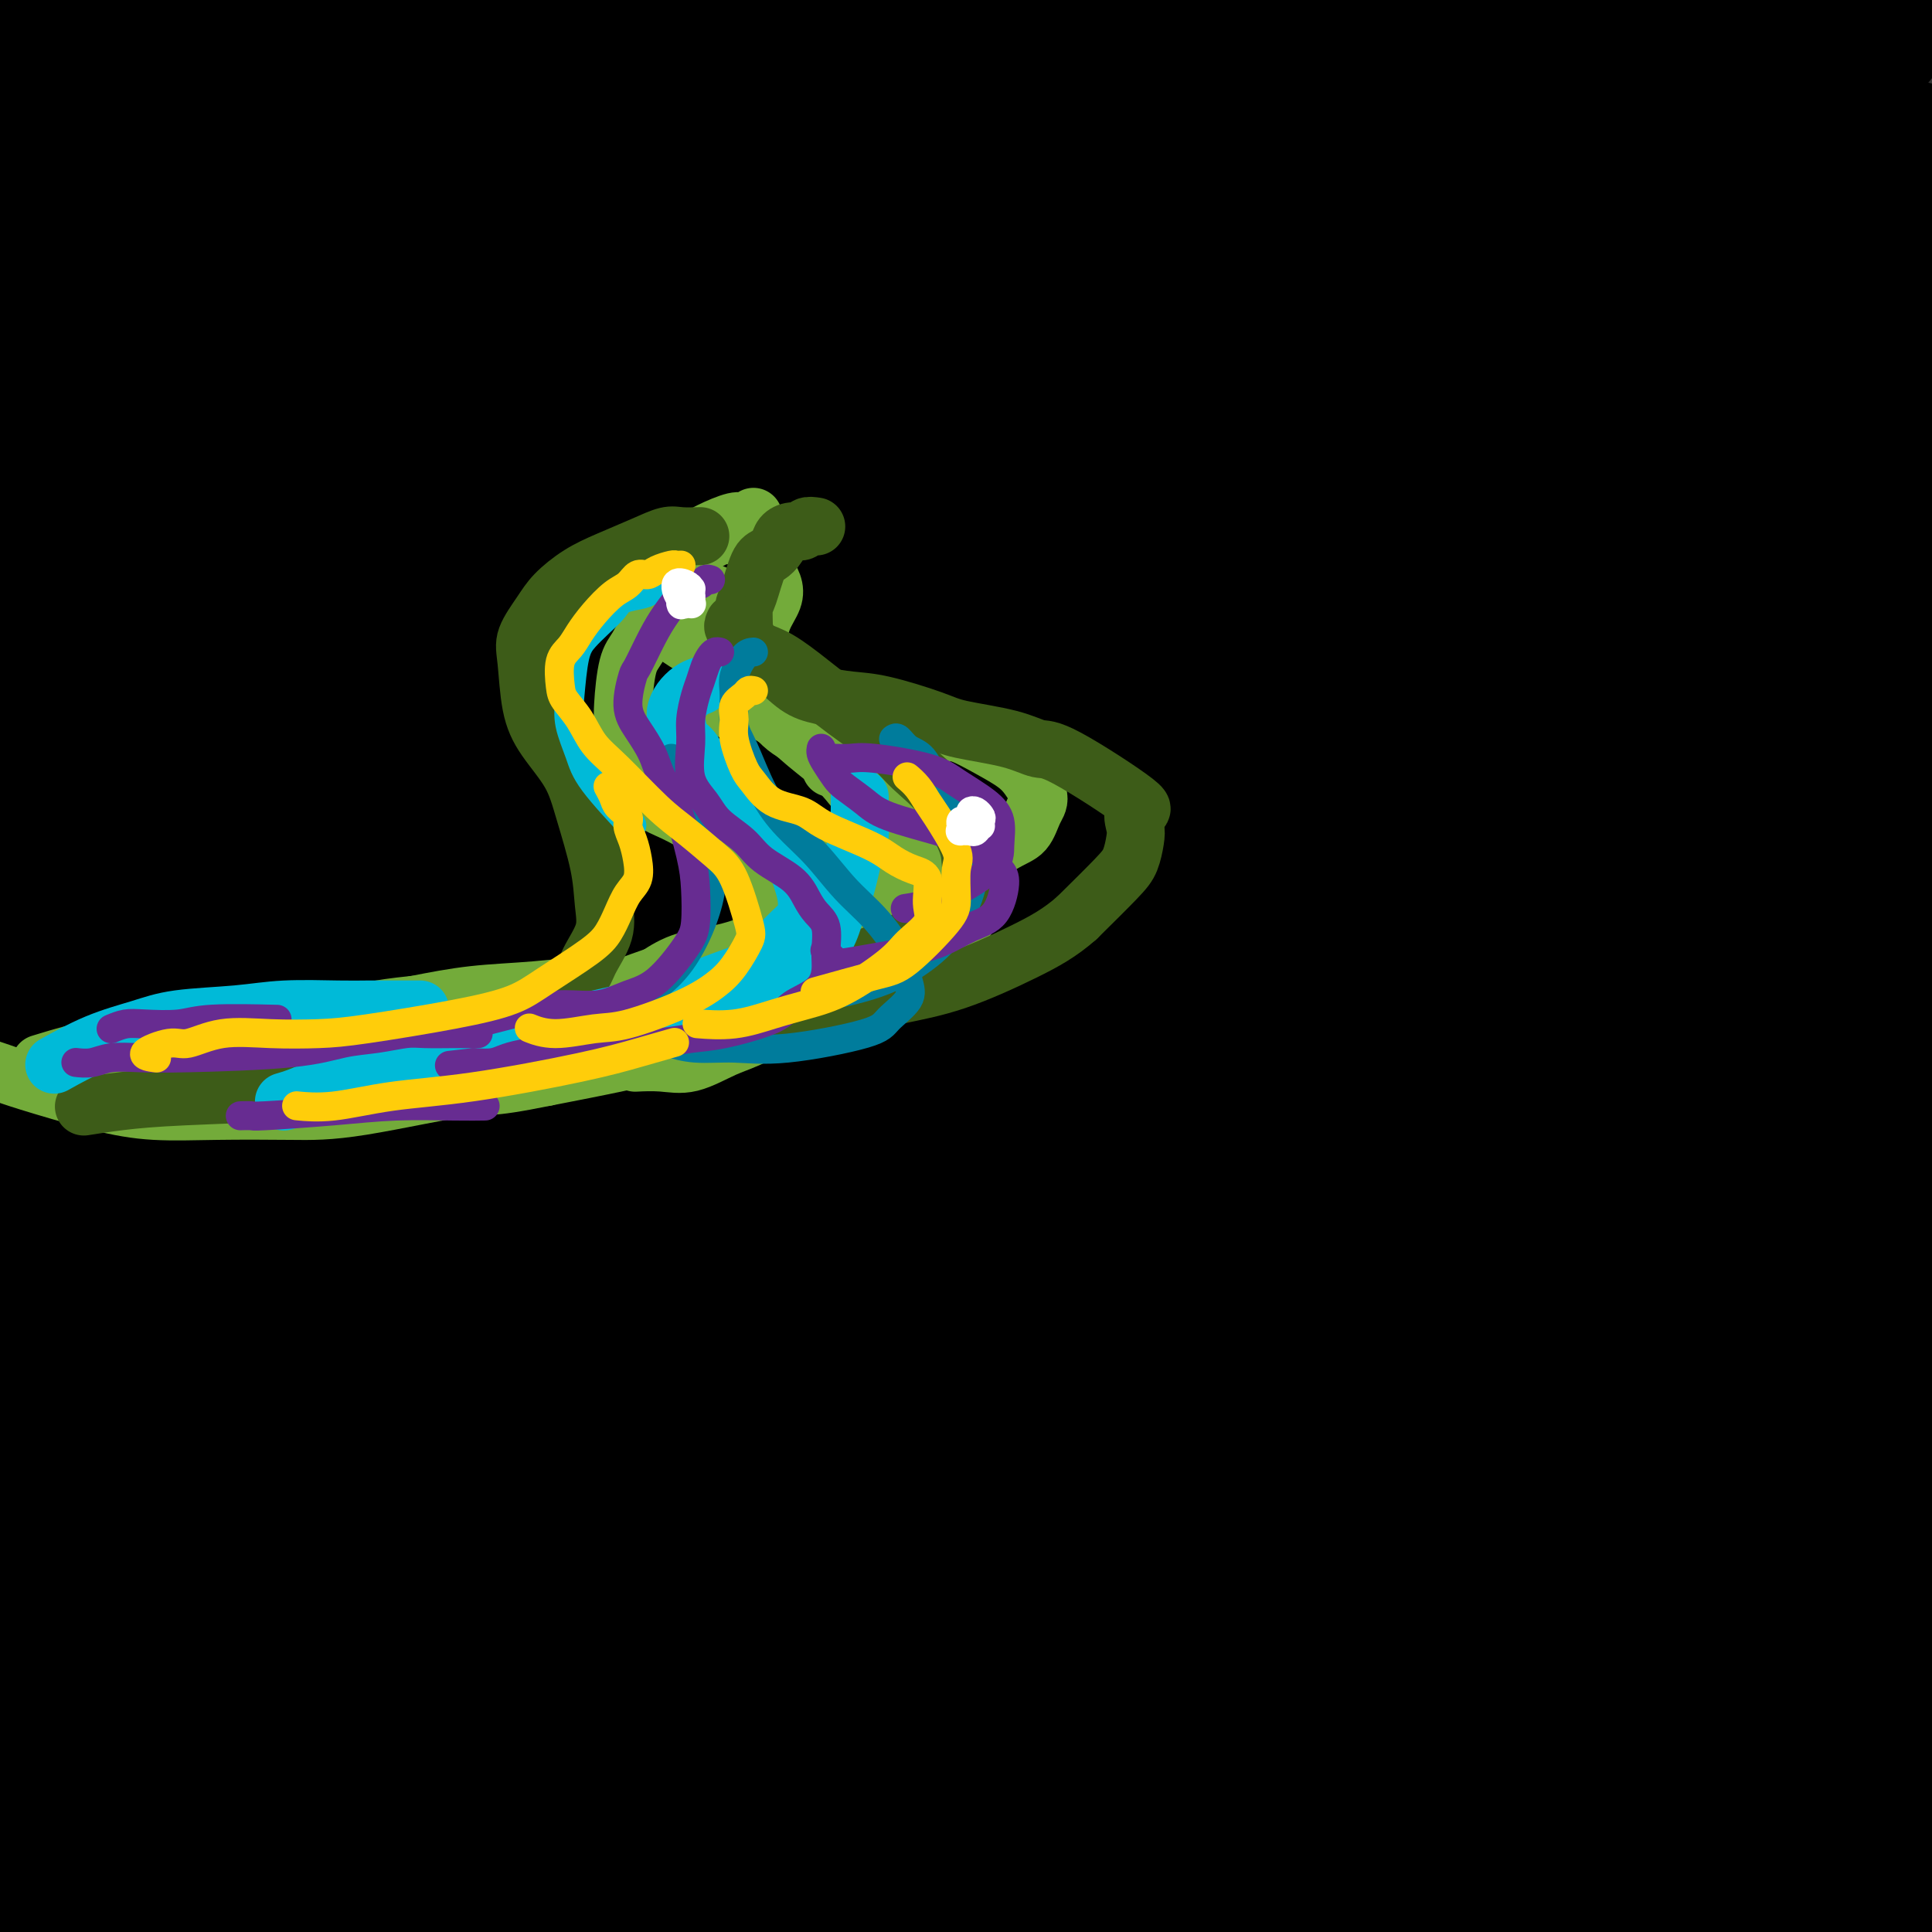 <svg viewBox='0 0 400 400' version='1.1' xmlns='http://www.w3.org/2000/svg' xmlns:xlink='http://www.w3.org/1999/xlink'><rect x="0" y="0" width="400" height="400" fill="#333333" stroke="none"/><g fill='none' stroke='#000000' stroke-width='28' stroke-linecap='round' stroke-linejoin='round'><path d='M56,18c-0.010,-1.154 -0.020,-2.308 0,-3c0.020,-0.692 0.070,-0.922 0,-2c-0.070,-1.078 -0.260,-3.004 0,-4c0.260,-0.996 0.971,-1.063 2,-3c1.029,-1.937 2.375,-5.745 3,-8c0.625,-2.255 0.530,-2.956 1,-4c0.470,-1.044 1.504,-2.430 1,-3c-0.504,-0.570 -2.547,-0.325 -4,-1c-1.453,-0.675 -2.318,-2.269 -9,-1c-6.682,1.269 -19.183,5.402 -28,9c-8.817,3.598 -13.950,6.662 -20,10c-6.050,3.338 -13.018,6.950 -19,10c-5.982,3.050 -10.978,5.536 -16,8c-5.022,2.464 -10.069,4.905 -12,6c-1.931,1.095 -0.747,0.845 -1,1c-0.253,0.155 -1.942,0.714 0,0c1.942,-0.714 7.515,-2.701 13,-5c5.485,-2.299 10.881,-4.909 21,-10c10.119,-5.091 24.959,-12.665 36,-18c11.041,-5.335 18.281,-8.433 26,-12c7.719,-3.567 15.915,-7.602 23,-11c7.085,-3.398 13.058,-6.158 19,-9c5.942,-2.842 11.854,-5.768 15,-7c3.146,-1.232 3.527,-0.772 4,-1c0.473,-0.228 1.038,-1.144 0,-1c-1.038,0.144 -3.680,1.348 -8,3c-4.320,1.652 -10.317,3.752 -22,9c-11.683,5.248 -29.052,13.642 -36,17c-6.948,3.358 -3.474,1.679 0,0'/><path d='M122,40c5.834,-4.035 11.668,-8.070 16,-11c4.332,-2.930 7.162,-4.755 9,-6c1.838,-1.245 2.684,-1.909 4,-3c1.316,-1.091 3.101,-2.610 1,-4c-2.101,-1.390 -8.089,-2.651 -15,-3c-6.911,-0.349 -14.744,0.214 -24,2c-9.256,1.786 -19.935,4.796 -29,7c-9.065,2.204 -16.516,3.604 -31,8c-14.484,4.396 -35.999,11.789 -50,17c-14.001,5.211 -20.486,8.241 -27,11c-6.514,2.759 -13.055,5.246 -17,7c-3.945,1.754 -5.294,2.774 -5,3c0.294,0.226 2.233,-0.341 8,-2c5.767,-1.659 15.364,-4.410 26,-8c10.636,-3.590 22.312,-8.019 34,-13c11.688,-4.981 23.388,-10.515 34,-15c10.612,-4.485 20.135,-7.921 33,-13c12.865,-5.079 29.072,-11.799 38,-16c8.928,-4.201 10.575,-5.881 12,-7c1.425,-1.119 2.626,-1.678 4,-2c1.374,-0.322 2.921,-0.409 0,0c-2.921,0.409 -10.310,1.313 -19,4c-8.690,2.687 -18.680,7.157 -29,11c-10.320,3.843 -20.970,7.060 -32,11c-11.030,3.940 -22.442,8.603 -33,13c-10.558,4.397 -20.264,8.528 -29,12c-8.736,3.472 -16.504,6.287 -22,8c-5.496,1.713 -8.721,2.325 -10,2c-1.279,-0.325 -0.614,-1.588 2,-4c2.614,-2.412 7.175,-5.975 17,-12c9.825,-6.025 24.912,-14.513 40,-23'/><path d='M28,14c10.520,-5.682 16.819,-8.388 24,-12c7.181,-3.612 15.243,-8.128 21,-11c5.757,-2.872 9.210,-4.098 11,-5c1.790,-0.902 1.918,-1.481 3,-2c1.082,-0.519 3.119,-0.979 -2,0c-5.119,0.979 -17.394,3.397 -29,7c-11.606,3.603 -22.543,8.391 -32,13c-9.457,4.609 -17.433,9.037 -30,16c-12.567,6.963 -29.725,16.460 -39,22c-9.275,5.540 -10.666,7.123 -12,9c-1.334,1.877 -2.611,4.047 -2,5c0.611,0.953 3.109,0.689 9,0c5.891,-0.689 15.177,-1.803 25,-4c9.823,-2.197 20.185,-5.479 38,-11c17.815,-5.521 43.083,-13.283 62,-19c18.917,-5.717 31.482,-9.389 44,-13c12.518,-3.611 24.989,-7.162 41,-11c16.011,-3.838 35.563,-7.963 47,-10c11.437,-2.037 14.761,-1.985 17,-2c2.239,-0.015 3.395,-0.096 4,0c0.605,0.096 0.659,0.369 -3,2c-3.659,1.631 -11.032,4.619 -20,8c-8.968,3.381 -19.530,7.156 -40,16c-20.470,8.844 -50.847,22.757 -73,33c-22.153,10.243 -36.081,16.817 -52,25c-15.919,8.183 -33.828,17.977 -49,26c-15.172,8.023 -27.607,14.277 -39,21c-11.393,6.723 -21.745,13.915 -26,17c-4.255,3.085 -2.415,2.061 1,1c3.415,-1.061 8.404,-2.160 18,-6c9.596,-3.840 23.798,-10.420 38,-17'/><path d='M-17,112c15.432,-6.749 25.512,-12.621 48,-23c22.488,-10.379 57.384,-25.266 82,-36c24.616,-10.734 38.950,-17.317 56,-24c17.050,-6.683 36.814,-13.467 53,-19c16.186,-5.533 28.792,-9.815 43,-14c14.208,-4.185 30.019,-8.275 37,-10c6.981,-1.725 5.134,-1.087 5,-1c-0.134,0.087 1.445,-0.377 -2,0c-3.445,0.377 -11.913,1.596 -21,3c-9.087,1.404 -18.793,2.992 -41,9c-22.207,6.008 -56.917,16.437 -83,25c-26.083,8.563 -43.540,15.262 -64,24c-20.460,8.738 -43.923,19.515 -64,29c-20.077,9.485 -36.768,17.676 -58,30c-21.232,12.324 -47.004,28.780 -61,38c-13.996,9.220 -16.216,11.204 -18,13c-1.784,1.796 -3.133,3.403 -3,4c0.133,0.597 1.746,0.183 8,-3c6.254,-3.183 17.149,-9.135 28,-15c10.851,-5.865 21.659,-11.642 41,-23c19.341,-11.358 47.217,-28.295 68,-40c20.783,-11.705 34.474,-18.178 48,-25c13.526,-6.822 26.888,-13.994 41,-22c14.112,-8.006 28.976,-16.845 36,-21c7.024,-4.155 6.209,-3.625 5,-4c-1.209,-0.375 -2.812,-1.655 -9,-2c-6.188,-0.345 -16.962,0.245 -31,3c-14.038,2.755 -31.340,7.677 -46,12c-14.660,4.323 -26.678,8.049 -49,17c-22.322,8.951 -54.949,23.129 -76,33c-21.051,9.871 -30.525,15.436 -40,21'/><path d='M-84,91c-22.846,11.412 -21.963,12.942 -24,15c-2.037,2.058 -6.996,4.645 -8,6c-1.004,1.355 1.945,1.478 8,0c6.055,-1.478 15.216,-4.556 26,-9c10.784,-4.444 23.191,-10.253 36,-16c12.809,-5.747 26.021,-11.433 38,-17c11.979,-5.567 22.725,-11.016 40,-19c17.275,-7.984 41.079,-18.504 56,-25c14.921,-6.496 20.958,-8.969 27,-11c6.042,-2.031 12.091,-3.621 13,-4c0.909,-0.379 -3.320,0.453 -6,1c-2.680,0.547 -3.812,0.810 -11,3c-7.188,2.190 -20.432,6.308 -34,11c-13.568,4.692 -27.462,9.959 -40,15c-12.538,5.041 -23.722,9.856 -41,19c-17.278,9.144 -40.652,22.616 -54,31c-13.348,8.384 -16.671,11.681 -18,13c-1.329,1.319 -0.665,0.659 0,0'/><path d='M138,100c-0.331,-0.186 -0.663,-0.372 6,-4c6.663,-3.628 20.319,-10.700 31,-16c10.681,-5.300 18.386,-8.830 27,-13c8.614,-4.170 18.137,-8.980 27,-13c8.863,-4.020 17.066,-7.251 25,-11c7.934,-3.749 15.597,-8.017 19,-10c3.403,-1.983 2.544,-1.683 2,-2c-0.544,-0.317 -0.775,-1.253 -2,-2c-1.225,-0.747 -3.446,-1.305 -15,1c-11.554,2.305 -32.443,7.474 -48,12c-15.557,4.526 -25.783,8.411 -39,13c-13.217,4.589 -29.424,9.882 -45,15c-15.576,5.118 -30.521,10.061 -44,15c-13.479,4.939 -25.492,9.876 -40,17c-14.508,7.124 -31.513,16.437 -40,21c-8.487,4.563 -8.457,4.377 -9,5c-0.543,0.623 -1.657,2.054 1,2c2.657,-0.054 9.087,-1.593 17,-4c7.913,-2.407 17.310,-5.681 36,-14c18.690,-8.319 46.673,-21.683 67,-31c20.327,-9.317 32.997,-14.587 48,-21c15.003,-6.413 32.340,-13.970 47,-20c14.660,-6.030 26.642,-10.535 41,-17c14.358,-6.465 31.090,-14.892 40,-20c8.910,-5.108 9.997,-6.897 11,-8c1.003,-1.103 1.922,-1.520 2,-2c0.078,-0.480 -0.686,-1.024 -2,-2c-1.314,-0.976 -3.177,-2.385 -15,0c-11.823,2.385 -33.606,8.565 -51,14c-17.394,5.435 -30.398,10.124 -46,16c-15.602,5.876 -33.801,12.938 -52,20'/><path d='M137,41c-23.709,8.769 -33.980,12.692 -55,23c-21.020,10.308 -52.787,27.001 -72,38c-19.213,10.999 -25.870,16.304 -31,21c-5.130,4.696 -8.731,8.782 -12,11c-3.269,2.218 -6.205,2.566 1,2c7.205,-0.566 24.551,-2.046 41,-6c16.449,-3.954 32.002,-10.380 49,-17c16.998,-6.620 35.440,-13.433 56,-21c20.560,-7.567 43.238,-15.889 63,-23c19.762,-7.111 36.607,-13.010 63,-21c26.393,-7.990 62.334,-18.069 84,-24c21.666,-5.931 29.058,-7.713 38,-10c8.942,-2.287 19.435,-5.078 24,-6c4.565,-0.922 3.204,0.026 0,0c-3.204,-0.026 -8.250,-1.025 -17,-1c-8.750,0.025 -21.204,1.075 -35,3c-13.796,1.925 -28.936,4.727 -46,8c-17.064,3.273 -36.054,7.018 -56,12c-19.946,4.982 -40.848,11.202 -60,17c-19.152,5.798 -36.554,11.173 -63,23c-26.446,11.827 -61.936,30.105 -85,43c-23.064,12.895 -33.700,20.406 -44,28c-10.300,7.594 -20.262,15.272 -27,22c-6.738,6.728 -10.250,12.505 -9,15c1.250,2.495 7.263,1.706 16,0c8.737,-1.706 20.197,-4.329 32,-8c11.803,-3.671 23.950,-8.390 38,-14c14.050,-5.610 30.003,-12.112 44,-18c13.997,-5.888 26.038,-11.162 49,-21c22.962,-9.838 56.846,-24.239 81,-34c24.154,-9.761 38.577,-14.880 53,-20'/><path d='M257,63c49.027,-19.340 39.095,-14.189 48,-16c8.905,-1.811 36.646,-10.584 51,-15c14.354,-4.416 15.322,-4.476 17,-5c1.678,-0.524 4.068,-1.512 5,-2c0.932,-0.488 0.408,-0.476 -3,-1c-3.408,-0.524 -9.700,-1.583 -17,-2c-7.300,-0.417 -15.607,-0.190 -34,3c-18.393,3.190 -46.871,9.343 -70,16c-23.129,6.657 -40.908,13.817 -56,19c-15.092,5.183 -27.498,8.389 -61,24c-33.502,15.611 -88.099,43.627 -112,56c-23.901,12.373 -17.107,9.102 -22,13c-4.893,3.898 -21.472,14.963 -31,22c-9.528,7.037 -12.004,10.045 -13,12c-0.996,1.955 -0.512,2.856 1,4c1.512,1.144 4.052,2.531 17,0c12.948,-2.531 36.305,-8.980 54,-15c17.695,-6.020 29.730,-11.610 46,-19c16.270,-7.390 36.777,-16.580 55,-25c18.223,-8.420 34.163,-16.071 63,-28c28.837,-11.929 70.572,-28.136 98,-38c27.428,-9.864 40.550,-13.386 54,-17c13.450,-3.614 27.230,-7.320 36,-10c8.770,-2.680 12.532,-4.334 15,-5c2.468,-0.666 3.642,-0.344 3,-1c-0.642,-0.656 -3.102,-2.288 -9,-3c-5.898,-0.712 -15.235,-0.503 -27,0c-11.765,0.503 -25.958,1.300 -39,3c-13.042,1.700 -24.934,4.304 -49,10c-24.066,5.696 -60.304,14.485 -87,22c-26.696,7.515 -43.848,13.758 -61,20'/><path d='M129,85c-20.106,6.812 -39.873,13.843 -58,22c-18.127,8.157 -34.616,17.438 -49,25c-14.384,7.562 -26.664,13.403 -37,21c-10.336,7.597 -18.727,16.951 -22,22c-3.273,5.049 -1.428,5.795 4,6c5.428,0.205 14.437,-0.131 24,-1c9.563,-0.869 19.678,-2.271 40,-9c20.322,-6.729 50.852,-18.786 75,-28c24.148,-9.214 41.915,-15.586 59,-22c17.085,-6.414 33.490,-12.869 63,-23c29.510,-10.131 72.126,-23.936 91,-30c18.874,-6.064 14.007,-4.386 27,-8c12.993,-3.614 43.846,-12.521 60,-17c16.154,-4.479 17.611,-4.532 19,-5c1.389,-0.468 2.711,-1.353 4,-2c1.289,-0.647 2.544,-1.058 -6,-2c-8.544,-0.942 -26.887,-2.417 -42,-2c-15.113,0.417 -26.995,2.724 -42,5c-15.005,2.276 -33.132,4.520 -52,8c-18.868,3.480 -38.476,8.195 -60,14c-21.524,5.805 -44.964,12.699 -65,19c-20.036,6.301 -36.667,12.010 -63,24c-26.333,11.990 -62.367,30.263 -85,43c-22.633,12.737 -31.866,19.940 -41,27c-9.134,7.060 -18.170,13.978 -24,20c-5.830,6.022 -8.452,11.148 -8,14c0.452,2.852 3.980,3.430 10,4c6.020,0.570 14.531,1.132 26,0c11.469,-1.132 25.895,-3.959 38,-7c12.105,-3.041 21.887,-6.298 41,-13c19.113,-6.702 47.556,-16.851 76,-27'/><path d='M132,163c28.302,-10.021 40.557,-15.073 58,-21c17.443,-5.927 40.075,-12.727 59,-19c18.925,-6.273 34.143,-12.017 58,-19c23.857,-6.983 56.353,-15.204 77,-21c20.647,-5.796 29.446,-9.165 38,-12c8.554,-2.835 16.865,-5.134 22,-7c5.135,-1.866 7.095,-3.299 8,-4c0.905,-0.701 0.753,-0.671 0,-1c-0.753,-0.329 -2.109,-1.016 -7,-3c-4.891,-1.984 -13.318,-5.266 -40,-2c-26.682,3.266 -71.621,13.081 -96,19c-24.379,5.919 -28.200,7.941 -32,9c-3.800,1.059 -7.581,1.156 -33,10c-25.419,8.844 -72.478,26.435 -103,39c-30.522,12.565 -44.509,20.105 -61,29c-16.491,8.895 -35.486,19.146 -50,28c-14.514,8.854 -24.546,16.312 -32,22c-7.454,5.688 -12.328,9.607 -14,13c-1.672,3.393 -0.142,6.259 4,8c4.142,1.741 10.894,2.358 20,2c9.106,-0.358 20.564,-1.691 31,-4c10.436,-2.309 19.848,-5.594 41,-13c21.152,-7.406 54.044,-18.934 79,-28c24.956,-9.066 41.978,-15.670 62,-23c20.022,-7.330 43.045,-15.385 66,-23c22.955,-7.615 45.841,-14.788 66,-21c20.159,-6.212 37.592,-11.463 61,-19c23.408,-7.537 52.790,-17.360 70,-23c17.210,-5.640 22.249,-7.095 27,-9c4.751,-1.905 9.215,-4.258 11,-6c1.785,-1.742 0.893,-2.871 0,-4'/><path d='M522,60c-3.792,-2.387 -13.272,-6.353 -24,-9c-10.728,-2.647 -22.703,-3.974 -38,-4c-15.297,-0.026 -33.915,1.247 -51,3c-17.085,1.753 -32.637,3.984 -63,11c-30.363,7.016 -75.538,18.816 -108,29c-32.462,10.184 -52.211,18.751 -74,29c-21.789,10.249 -45.616,22.178 -67,34c-21.384,11.822 -40.324,23.536 -56,34c-15.676,10.464 -28.089,19.677 -38,30c-9.911,10.323 -17.322,21.757 -19,27c-1.678,5.243 2.376,4.296 8,4c5.624,-0.296 12.818,0.058 23,-2c10.182,-2.058 23.351,-6.528 35,-11c11.649,-4.472 21.778,-8.945 44,-19c22.222,-10.055 56.537,-25.690 82,-37c25.463,-11.310 42.073,-18.294 61,-26c18.927,-7.706 40.173,-16.134 59,-23c18.827,-6.866 35.237,-12.169 58,-20c22.763,-7.831 51.878,-18.190 70,-25c18.122,-6.810 25.251,-10.072 32,-13c6.749,-2.928 13.118,-5.521 16,-7c2.882,-1.479 2.276,-1.844 3,-3c0.724,-1.156 2.778,-3.102 -6,-5c-8.778,-1.898 -28.388,-3.748 -45,-4c-16.612,-0.252 -30.225,1.093 -47,4c-16.775,2.907 -36.712,7.376 -55,11c-18.288,3.624 -34.928,6.402 -64,17c-29.072,10.598 -70.576,29.016 -99,43c-28.424,13.984 -43.768,23.534 -60,35c-16.232,11.466 -33.352,24.847 -46,36c-12.648,11.153 -20.824,20.076 -29,29'/><path d='M24,228c-7.505,7.931 -11.769,13.257 -10,18c1.769,4.743 9.571,8.901 18,10c8.429,1.099 17.485,-0.861 28,-4c10.515,-3.139 22.489,-7.457 36,-13c13.511,-5.543 28.559,-12.311 42,-19c13.441,-6.689 25.274,-13.299 48,-25c22.726,-11.701 56.344,-28.494 80,-40c23.656,-11.506 37.350,-17.724 53,-25c15.650,-7.276 33.256,-15.609 48,-22c14.744,-6.391 26.626,-10.839 38,-16c11.374,-5.161 22.240,-11.036 27,-14c4.760,-2.964 3.412,-3.016 1,-4c-2.412,-0.984 -5.889,-2.901 -15,-4c-9.111,-1.099 -23.855,-1.381 -37,-1c-13.145,0.381 -24.690,1.423 -49,6c-24.310,4.577 -61.385,12.687 -90,21c-28.615,8.313 -48.769,16.828 -66,23c-17.231,6.172 -31.540,9.999 -64,30c-32.460,20.001 -83.071,56.174 -103,71c-19.929,14.826 -9.177,8.304 -6,7c3.177,-1.304 -1.222,2.609 -2,5c-0.778,2.391 2.063,3.261 9,3c6.937,-0.261 17.968,-1.651 28,-4c10.032,-2.349 19.065,-5.657 38,-13c18.935,-7.343 47.771,-18.720 69,-27c21.229,-8.280 34.850,-13.462 52,-20c17.150,-6.538 37.827,-14.431 55,-21c17.173,-6.569 30.840,-11.812 53,-20c22.160,-8.188 52.812,-19.320 72,-26c19.188,-6.680 26.911,-8.909 33,-11c6.089,-2.091 10.545,-4.046 15,-6'/><path d='M425,87c60.400,-22.661 17.901,-7.312 3,-2c-14.901,5.312 -2.205,0.587 -9,-1c-6.795,-1.587 -33.081,-0.037 -53,2c-19.919,2.037 -33.472,4.559 -51,8c-17.528,3.441 -39.031,7.801 -58,12c-18.969,4.199 -35.403,8.239 -62,19c-26.597,10.761 -63.357,28.245 -87,41c-23.643,12.755 -34.170,20.782 -44,29c-9.830,8.218 -18.963,16.628 -25,23c-6.037,6.372 -8.978,10.707 -5,14c3.978,3.293 14.877,5.545 26,5c11.123,-0.545 22.471,-3.886 35,-8c12.529,-4.114 26.237,-9.002 42,-15c15.763,-5.998 33.579,-13.108 49,-19c15.421,-5.892 28.447,-10.567 50,-19c21.553,-8.433 51.632,-20.625 71,-28c19.368,-7.375 28.025,-9.932 37,-13c8.975,-3.068 18.270,-6.645 24,-9c5.730,-2.355 7.897,-3.486 10,-4c2.103,-0.514 4.144,-0.412 -1,-1c-5.144,-0.588 -17.473,-1.868 -30,-2c-12.527,-0.132 -25.252,0.883 -40,3c-14.748,2.117 -31.519,5.337 -47,8c-15.481,2.663 -29.674,4.768 -53,12c-23.326,7.232 -55.786,19.592 -77,29c-21.214,9.408 -31.182,15.865 -41,23c-9.818,7.135 -19.487,14.948 -25,21c-5.513,6.052 -6.869,10.344 -6,13c0.869,2.656 3.965,3.677 9,5c5.035,1.323 12.010,2.950 26,1c13.990,-1.950 34.995,-7.475 56,-13'/><path d='M149,221c16.972,-4.343 31.402,-8.700 45,-13c13.598,-4.300 26.363,-8.544 47,-15c20.637,-6.456 49.145,-15.125 68,-21c18.855,-5.875 28.056,-8.957 37,-12c8.944,-3.043 17.630,-6.048 23,-8c5.370,-1.952 7.422,-2.851 8,-4c0.578,-1.149 -0.320,-2.548 -2,-4c-1.680,-1.452 -4.142,-2.957 -18,-4c-13.858,-1.043 -39.112,-1.625 -59,0c-19.888,1.625 -34.410,5.455 -47,7c-12.590,1.545 -23.248,0.804 -53,12c-29.752,11.196 -78.599,34.329 -100,45c-21.401,10.671 -15.356,8.879 -20,14c-4.644,5.121 -19.978,17.154 -28,26c-8.022,8.846 -8.731,14.506 -9,19c-0.269,4.494 -0.099,7.823 11,8c11.099,0.177 33.128,-2.800 51,-7c17.872,-4.200 31.588,-9.625 48,-16c16.412,-6.375 35.519,-13.700 52,-20c16.481,-6.300 30.335,-11.575 52,-20c21.665,-8.425 51.139,-20.000 70,-28c18.861,-8.000 27.108,-12.425 36,-17c8.892,-4.575 18.429,-9.300 24,-13c5.571,-3.700 7.178,-6.374 9,-8c1.822,-1.626 3.861,-2.204 -1,-5c-4.861,-2.796 -16.622,-7.808 -29,-10c-12.378,-2.192 -25.372,-1.562 -40,0c-14.628,1.562 -30.890,4.058 -49,8c-18.110,3.942 -38.068,9.331 -57,15c-18.932,5.669 -36.838,11.620 -59,23c-22.162,11.380 -48.581,28.190 -75,45'/><path d='M84,218c-17.906,12.289 -25.172,20.512 -31,28c-5.828,7.488 -10.220,14.242 -10,19c0.220,4.758 5.051,7.521 10,10c4.949,2.479 10.014,4.674 25,3c14.986,-1.674 39.892,-7.218 59,-12c19.108,-4.782 32.419,-8.802 49,-14c16.581,-5.198 36.432,-11.572 53,-17c16.568,-5.428 29.851,-9.908 51,-17c21.149,-7.092 50.163,-16.795 68,-23c17.837,-6.205 24.498,-8.911 34,-13c9.502,-4.089 21.846,-9.562 27,-12c5.154,-2.438 3.116,-1.842 3,-2c-0.116,-0.158 1.688,-1.071 0,-4c-1.688,-2.929 -6.869,-7.876 -14,-11c-7.131,-3.124 -16.213,-4.426 -27,-5c-10.787,-0.574 -23.278,-0.419 -35,0c-11.722,0.419 -22.674,1.102 -45,6c-22.326,4.898 -56.024,14.010 -80,22c-23.976,7.990 -38.228,14.859 -54,23c-15.772,8.141 -33.064,17.555 -48,27c-14.936,9.445 -27.516,18.923 -37,27c-9.484,8.077 -15.873,14.755 -19,22c-3.127,7.245 -2.993,15.057 1,19c3.993,3.943 11.846,4.016 22,3c10.154,-1.016 22.611,-3.121 34,-6c11.389,-2.879 21.711,-6.532 42,-14c20.289,-7.468 50.544,-18.753 72,-27c21.456,-8.247 34.112,-13.458 49,-20c14.888,-6.542 32.008,-14.415 47,-21c14.992,-6.585 27.855,-11.881 44,-20c16.145,-8.119 35.573,-19.059 55,-30'/><path d='M429,159c9.610,-5.469 6.135,-4.143 6,-5c-0.135,-0.857 3.070,-3.898 4,-6c0.930,-2.102 -0.413,-3.266 -2,-5c-1.587,-1.734 -3.417,-4.039 -13,-6c-9.583,-1.961 -26.920,-3.580 -41,-3c-14.080,0.580 -24.903,3.357 -38,7c-13.097,3.643 -28.467,8.152 -45,14c-16.533,5.848 -34.228,13.033 -50,20c-15.772,6.967 -29.621,13.714 -48,26c-18.379,12.286 -41.287,30.111 -53,41c-11.713,10.889 -12.230,14.842 -14,18c-1.770,3.158 -4.792,5.521 2,7c6.792,1.479 23.398,2.075 37,0c13.602,-2.075 24.201,-6.820 37,-12c12.799,-5.180 27.799,-10.797 43,-17c15.201,-6.203 30.603,-12.994 47,-20c16.397,-7.006 33.790,-14.227 49,-21c15.210,-6.773 28.235,-13.098 46,-21c17.765,-7.902 40.268,-17.381 53,-23c12.732,-5.619 15.694,-7.376 18,-9c2.306,-1.624 3.957,-3.113 4,-4c0.043,-0.887 -1.523,-1.171 -4,-2c-2.477,-0.829 -5.867,-2.202 -21,-1c-15.133,1.202 -42.011,4.978 -62,9c-19.989,4.022 -33.091,8.288 -49,15c-15.909,6.712 -34.627,15.870 -51,24c-16.373,8.130 -30.401,15.234 -47,27c-16.599,11.766 -35.769,28.195 -45,38c-9.231,9.805 -8.524,12.986 -7,16c1.524,3.014 3.864,5.861 10,7c6.136,1.139 16.068,0.569 26,0'/><path d='M221,273c8.682,-1.250 17.388,-4.375 35,-10c17.612,-5.625 44.130,-13.750 63,-20c18.870,-6.250 30.094,-10.627 43,-16c12.906,-5.373 27.496,-11.743 41,-18c13.504,-6.257 25.923,-12.400 37,-18c11.077,-5.600 20.812,-10.656 28,-15c7.188,-4.344 11.828,-7.978 14,-10c2.172,-2.022 1.877,-2.434 -5,-3c-6.877,-0.566 -20.337,-1.286 -30,-2c-9.663,-0.714 -15.531,-1.422 -48,5c-32.469,6.422 -91.539,19.973 -118,26c-26.461,6.027 -20.313,4.529 -32,9c-11.687,4.471 -41.209,14.909 -63,24c-21.791,9.091 -35.853,16.834 -54,29c-18.147,12.166 -40.380,28.756 -51,38c-10.620,9.244 -9.625,11.142 -8,13c1.625,1.858 3.882,3.676 8,5c4.118,1.324 10.097,2.155 24,-1c13.903,-3.155 35.731,-10.296 52,-16c16.269,-5.704 26.979,-9.970 39,-15c12.021,-5.030 25.352,-10.823 39,-17c13.648,-6.177 27.614,-12.736 40,-19c12.386,-6.264 23.194,-12.231 36,-20c12.806,-7.769 27.612,-17.341 35,-22c7.388,-4.659 7.359,-4.407 7,-5c-0.359,-0.593 -1.049,-2.032 -6,-3c-4.951,-0.968 -14.164,-1.467 -24,-1c-9.836,0.467 -20.296,1.898 -40,6c-19.704,4.102 -48.651,10.874 -70,17c-21.349,6.126 -35.100,11.608 -49,18c-13.900,6.392 -27.950,13.696 -42,21'/><path d='M122,253c-12.250,6.616 -21.874,12.657 -30,20c-8.126,7.343 -14.754,15.987 -16,21c-1.246,5.013 2.889,6.395 9,7c6.111,0.605 14.199,0.434 22,0c7.801,-0.434 15.315,-1.131 30,-6c14.685,-4.869 36.542,-13.910 52,-21c15.458,-7.090 24.516,-12.230 35,-18c10.484,-5.770 22.392,-12.172 32,-18c9.608,-5.828 16.915,-11.083 22,-15c5.085,-3.917 7.949,-6.496 11,-9c3.051,-2.504 6.289,-4.932 -1,-6c-7.289,-1.068 -25.105,-0.774 -32,-1c-6.895,-0.226 -2.868,-0.972 -17,3c-14.132,3.972 -46.424,12.660 -60,16c-13.576,3.340 -8.436,1.330 -21,8c-12.564,6.670 -42.831,22.018 -61,33c-18.169,10.982 -24.240,17.596 -31,25c-6.760,7.404 -14.210,15.597 -19,22c-4.790,6.403 -6.919,11.016 -3,15c3.919,3.984 13.888,7.340 23,8c9.112,0.660 17.369,-1.375 28,-5c10.631,-3.625 23.635,-8.840 35,-14c11.365,-5.160 21.089,-10.266 37,-20c15.911,-9.734 38.008,-24.096 53,-34c14.992,-9.904 22.879,-15.349 30,-21c7.121,-5.651 13.474,-11.506 17,-15c3.526,-3.494 4.224,-4.627 5,-6c0.776,-1.373 1.631,-2.987 -8,-3c-9.631,-0.013 -29.747,1.573 -46,4c-16.253,2.427 -28.644,5.693 -43,10c-14.356,4.307 -30.678,9.653 -47,15'/><path d='M128,248c-21.183,6.392 -29.140,9.871 -46,19c-16.860,9.129 -42.622,23.909 -57,34c-14.378,10.091 -17.373,15.493 -20,21c-2.627,5.507 -4.885,11.119 -4,15c0.885,3.881 4.915,6.029 10,8c5.085,1.971 11.226,3.763 24,2c12.774,-1.763 32.183,-7.082 46,-12c13.817,-4.918 22.043,-9.435 32,-15c9.957,-5.565 21.645,-12.179 30,-17c8.355,-4.821 13.377,-7.848 21,-18c7.623,-10.152 17.848,-27.429 22,-35c4.152,-7.571 2.232,-5.437 1,-8c-1.232,-2.563 -1.777,-9.823 -4,-15c-2.223,-5.177 -6.126,-8.272 -11,-11c-4.874,-2.728 -10.719,-5.090 -16,-7c-5.281,-1.910 -9.997,-3.367 -21,-1c-11.003,2.367 -28.291,8.557 -41,15c-12.709,6.443 -20.838,13.137 -30,22c-9.162,8.863 -19.359,19.894 -29,31c-9.641,11.106 -18.728,22.286 -25,32c-6.272,9.714 -9.728,17.962 -12,26c-2.272,8.038 -3.359,15.865 -2,20c1.359,4.135 5.164,4.577 10,5c4.836,0.423 10.702,0.828 16,0c5.298,-0.828 10.030,-2.888 17,-10c6.970,-7.112 16.180,-19.275 23,-29c6.820,-9.725 11.250,-17.012 16,-26c4.750,-8.988 9.820,-19.677 14,-29c4.180,-9.323 7.472,-17.279 10,-25c2.528,-7.721 4.294,-15.206 4,-22c-0.294,-6.794 -2.647,-12.897 -5,-19'/><path d='M101,199c-2.716,-4.048 -7.005,-4.669 -11,-5c-3.995,-0.331 -7.695,-0.374 -11,0c-3.305,0.374 -6.215,1.165 -12,8c-5.785,6.835 -14.443,19.715 -20,31c-5.557,11.285 -8.011,20.974 -11,32c-2.989,11.026 -6.511,23.390 -9,36c-2.489,12.610 -3.945,25.467 -5,36c-1.055,10.533 -1.708,18.741 -2,27c-0.292,8.259 -0.223,16.570 0,20c0.223,3.430 0.599,1.979 1,3c0.401,1.021 0.828,4.513 1,1c0.172,-3.513 0.090,-14.033 0,-20c-0.090,-5.967 -0.186,-7.382 0,-16c0.186,-8.618 0.655,-24.438 2,-38c1.345,-13.562 3.568,-24.865 6,-36c2.432,-11.135 5.074,-22.101 7,-31c1.926,-8.899 3.135,-15.730 4,-21c0.865,-5.270 1.384,-8.979 1,-12c-0.384,-3.021 -1.671,-5.352 -3,-6c-1.329,-0.648 -2.699,0.388 -4,0c-1.301,-0.388 -2.532,-2.202 -7,6c-4.468,8.202 -12.174,26.418 -17,40c-4.826,13.582 -6.771,22.529 -10,34c-3.229,11.471 -7.742,25.464 -11,38c-3.258,12.536 -5.260,23.614 -7,34c-1.740,10.386 -3.219,20.081 -4,28c-0.781,7.919 -0.864,14.064 0,19c0.864,4.936 2.675,8.663 4,10c1.325,1.337 2.164,0.283 3,1c0.836,0.717 1.667,3.205 4,-3c2.333,-6.205 6.166,-21.102 10,-36'/><path d='M0,379c2.870,-12.424 5.046,-25.484 8,-38c2.954,-12.516 6.685,-24.489 10,-36c3.315,-11.511 6.213,-22.561 9,-32c2.787,-9.439 5.464,-17.268 7,-23c1.536,-5.732 1.933,-9.365 2,-12c0.067,-2.635 -0.194,-4.270 -1,-5c-0.806,-0.730 -2.156,-0.556 -3,-2c-0.844,-1.444 -1.181,-4.506 -5,2c-3.819,6.506 -11.122,22.582 -17,38c-5.878,15.418 -10.333,30.180 -14,43c-3.667,12.820 -6.545,23.697 -10,40c-3.455,16.303 -7.487,38.030 -9,48c-1.513,9.970 -0.509,8.183 0,11c0.509,2.817 0.521,10.240 2,15c1.479,4.760 4.425,6.859 6,8c1.575,1.141 1.778,1.324 3,1c1.222,-0.324 3.464,-1.157 5,-3c1.536,-1.843 2.367,-4.698 5,-17c2.633,-12.302 7.070,-34.052 11,-49c3.930,-14.948 7.353,-23.095 11,-33c3.647,-9.905 7.516,-21.569 12,-32c4.484,-10.431 9.581,-19.631 14,-27c4.419,-7.369 8.158,-12.907 12,-18c3.842,-5.093 7.785,-9.739 10,-12c2.215,-2.261 2.702,-2.136 3,-2c0.298,0.136 0.408,0.282 1,0c0.592,-0.282 1.667,-0.993 -1,9c-2.667,9.993 -9.076,30.689 -13,46c-3.924,15.311 -5.364,25.238 -8,37c-2.636,11.762 -6.467,25.361 -9,37c-2.533,11.639 -3.766,21.320 -5,31'/><path d='M36,404c-5.615,28.415 -2.154,19.453 0,19c2.154,-0.453 2.999,7.604 4,11c1.001,3.396 2.158,2.133 4,1c1.842,-1.133 4.369,-2.135 7,-5c2.631,-2.865 5.365,-7.591 10,-21c4.635,-13.409 11.172,-35.500 16,-51c4.828,-15.500 7.949,-24.410 11,-34c3.051,-9.590 6.032,-19.859 8,-28c1.968,-8.141 2.922,-14.155 5,-18c2.078,-3.845 5.278,-5.520 0,-6c-5.278,-0.480 -19.035,0.235 -26,2c-6.965,1.765 -7.139,4.579 -9,7c-1.861,2.421 -5.409,4.449 -10,9c-4.591,4.551 -10.227,11.625 -18,25c-7.773,13.375 -17.685,33.050 -23,47c-5.315,13.950 -6.032,22.176 -7,30c-0.968,7.824 -2.186,15.245 -1,21c1.186,5.755 4.776,9.844 8,13c3.224,3.156 6.084,5.380 13,6c6.916,0.620 17.890,-0.365 26,-3c8.110,-2.635 13.358,-6.920 20,-13c6.642,-6.080 14.678,-13.955 22,-22c7.322,-8.045 13.931,-16.258 25,-31c11.069,-14.742 26.597,-36.011 37,-50c10.403,-13.989 15.680,-20.698 20,-27c4.320,-6.302 7.683,-12.196 10,-16c2.317,-3.804 3.588,-5.519 0,-6c-3.588,-0.481 -12.034,0.273 -21,3c-8.966,2.727 -18.452,7.426 -28,14c-9.548,6.574 -19.156,15.021 -28,24c-8.844,8.979 -16.922,18.489 -25,28'/><path d='M86,333c-11.754,13.697 -14.639,21.940 -19,31c-4.361,9.060 -10.198,18.936 -13,29c-2.802,10.064 -2.569,20.314 -1,26c1.569,5.686 4.473,6.808 9,7c4.527,0.192 10.676,-0.546 16,-2c5.324,-1.454 9.824,-3.624 18,-11c8.176,-7.376 20.029,-19.958 28,-30c7.971,-10.042 12.061,-17.543 17,-27c4.939,-9.457 10.729,-20.869 16,-30c5.271,-9.131 10.023,-15.981 12,-24c1.977,-8.019 1.177,-17.207 -3,-20c-4.177,-2.793 -11.732,0.808 -19,5c-7.268,4.192 -14.247,8.975 -21,14c-6.753,5.025 -13.278,10.294 -22,23c-8.722,12.706 -19.641,32.850 -26,47c-6.359,14.150 -8.157,22.306 -9,30c-0.843,7.694 -0.731,14.926 1,20c1.731,5.074 5.082,7.991 9,10c3.918,2.009 8.403,3.112 17,1c8.597,-2.112 21.307,-7.438 30,-13c8.693,-5.562 13.369,-11.361 19,-19c5.631,-7.639 12.215,-17.119 18,-26c5.785,-8.881 10.770,-17.165 17,-30c6.230,-12.835 13.704,-30.222 17,-40c3.296,-9.778 2.413,-11.946 1,-14c-1.413,-2.054 -3.357,-3.992 -8,-4c-4.643,-0.008 -11.987,1.915 -19,5c-7.013,3.085 -13.696,7.330 -24,19c-10.304,11.670 -24.230,30.763 -33,44c-8.770,13.237 -12.385,20.619 -16,28'/><path d='M98,382c-3.492,8.533 -4.224,15.866 -5,21c-0.776,5.134 -1.598,8.068 3,10c4.598,1.932 14.617,2.862 22,2c7.383,-0.862 12.130,-3.514 18,-8c5.870,-4.486 12.861,-10.804 20,-18c7.139,-7.196 14.425,-15.268 21,-23c6.575,-7.732 12.440,-15.123 19,-25c6.560,-9.877 13.816,-22.241 17,-29c3.184,-6.759 2.298,-7.913 0,-9c-2.298,-1.087 -6.007,-2.108 -11,-2c-4.993,0.108 -11.270,1.344 -23,9c-11.730,7.656 -28.913,21.732 -40,33c-11.087,11.268 -16.078,19.729 -21,28c-4.922,8.271 -9.776,16.351 -12,23c-2.224,6.649 -1.818,11.867 -2,16c-0.182,4.133 -0.953,7.182 8,7c8.953,-0.182 27.628,-3.595 36,-6c8.372,-2.405 6.439,-3.803 11,-9c4.561,-5.197 15.617,-14.193 24,-23c8.383,-8.807 14.095,-17.425 24,-31c9.905,-13.575 24.005,-32.106 32,-43c7.995,-10.894 9.886,-14.152 11,-17c1.114,-2.848 1.450,-5.286 -1,-6c-2.450,-0.714 -7.685,0.297 -14,2c-6.315,1.703 -13.709,4.097 -25,13c-11.291,8.903 -26.479,24.314 -37,36c-10.521,11.686 -16.374,19.645 -22,29c-5.626,9.355 -11.023,20.105 -15,29c-3.977,8.895 -6.532,15.933 -6,22c0.532,6.067 4.152,11.162 9,13c4.848,1.838 10.924,0.419 17,-1'/><path d='M156,425c6.116,-2.267 12.907,-7.433 21,-14c8.093,-6.567 17.490,-14.533 27,-24c9.510,-9.467 19.134,-20.435 28,-31c8.866,-10.565 16.975,-20.727 27,-34c10.025,-13.273 21.965,-29.658 27,-38c5.035,-8.342 3.166,-8.641 2,-10c-1.166,-1.359 -1.628,-3.776 -12,0c-10.372,3.776 -30.653,13.746 -45,23c-14.347,9.254 -22.761,17.793 -32,28c-9.239,10.207 -19.304,22.082 -28,34c-8.696,11.918 -16.024,23.878 -21,35c-4.976,11.122 -7.600,21.404 -9,29c-1.400,7.596 -1.576,12.505 2,17c3.576,4.495 10.903,8.574 23,5c12.097,-3.574 28.963,-14.802 36,-19c7.037,-4.198 4.246,-1.367 13,-11c8.754,-9.633 29.052,-31.730 43,-48c13.948,-16.270 21.546,-26.712 30,-38c8.454,-11.288 17.764,-23.423 25,-33c7.236,-9.577 12.399,-16.596 15,-21c2.601,-4.404 2.641,-6.193 3,-8c0.359,-1.807 1.038,-3.632 -9,0c-10.038,3.632 -30.791,12.720 -45,22c-14.209,9.280 -21.872,18.750 -31,30c-9.128,11.250 -19.720,24.279 -28,36c-8.280,11.721 -14.248,22.135 -19,35c-4.752,12.865 -8.287,28.182 -8,36c0.287,7.818 4.397,8.137 10,8c5.603,-0.137 12.701,-0.729 21,-4c8.299,-3.271 17.800,-9.220 27,-17c9.200,-7.780 18.100,-17.390 27,-27'/><path d='M276,386c11.486,-13.258 26.700,-32.905 36,-46c9.300,-13.095 12.687,-19.640 15,-26c2.313,-6.360 3.551,-12.537 4,-17c0.449,-4.463 0.107,-7.213 -5,-9c-5.107,-1.787 -14.980,-2.612 -23,-1c-8.020,1.612 -14.188,5.662 -21,12c-6.812,6.338 -14.268,14.963 -21,23c-6.732,8.037 -12.739,15.486 -21,30c-8.261,14.514 -18.777,36.093 -24,50c-5.223,13.907 -5.154,20.142 -6,26c-0.846,5.858 -2.608,11.341 1,14c3.608,2.659 12.586,2.496 17,3c4.414,0.504 4.263,1.675 11,-4c6.737,-5.675 20.361,-18.197 30,-29c9.639,-10.803 15.295,-19.888 23,-31c7.705,-11.112 17.461,-24.252 26,-36c8.539,-11.748 15.860,-22.103 22,-31c6.140,-8.897 11.099,-16.336 12,-21c0.901,-4.664 -2.256,-6.552 -8,-7c-5.744,-0.448 -14.076,0.543 -24,4c-9.924,3.457 -21.440,9.379 -32,14c-10.560,4.621 -20.165,7.941 -34,20c-13.835,12.059 -31.899,32.858 -43,48c-11.101,15.142 -15.240,24.626 -19,35c-3.760,10.374 -7.142,21.639 -8,30c-0.858,8.361 0.808,13.818 4,17c3.192,3.182 7.911,4.090 13,5c5.089,0.910 10.550,1.821 21,-4c10.450,-5.821 25.890,-18.375 37,-29c11.110,-10.625 17.888,-19.321 26,-30c8.112,-10.679 17.556,-23.339 27,-36'/><path d='M312,360c15.778,-21.183 28.722,-41.139 38,-55c9.278,-13.861 14.889,-21.627 19,-28c4.111,-6.373 6.721,-11.353 8,-14c1.279,-2.647 1.229,-2.961 1,-4c-0.229,-1.039 -0.635,-2.805 -9,2c-8.365,4.805 -24.689,16.179 -36,27c-11.311,10.821 -17.609,21.090 -25,33c-7.391,11.910 -15.875,25.461 -22,38c-6.125,12.539 -9.891,24.065 -14,38c-4.109,13.935 -8.563,30.279 -5,40c3.563,9.721 15.141,12.820 23,12c7.859,-0.820 12.000,-5.558 18,-12c6.000,-6.442 13.859,-14.588 20,-23c6.141,-8.412 10.562,-17.090 20,-34c9.438,-16.910 23.891,-42.050 34,-59c10.109,-16.950 15.874,-25.708 21,-34c5.126,-8.292 9.612,-16.117 12,-22c2.388,-5.883 2.679,-9.823 0,-11c-2.679,-1.177 -8.327,0.408 -16,4c-7.673,3.592 -17.370,9.191 -27,17c-9.630,7.809 -19.192,17.828 -29,30c-9.808,12.172 -19.863,26.498 -29,40c-9.137,13.502 -17.357,26.179 -25,43c-7.643,16.821 -14.708,37.785 -18,49c-3.292,11.215 -2.811,12.682 -1,14c1.811,1.318 4.952,2.486 9,3c4.048,0.514 9.003,0.375 18,-7c8.997,-7.375 22.038,-21.986 32,-35c9.962,-13.014 16.846,-24.433 25,-37c8.154,-12.567 17.577,-26.284 27,-40'/><path d='M381,335c12.851,-18.813 18.978,-27.347 25,-36c6.022,-8.653 11.938,-17.427 16,-24c4.062,-6.573 6.271,-10.946 6,-13c-0.271,-2.054 -3.022,-1.791 -9,1c-5.978,2.791 -15.181,8.108 -24,14c-8.819,5.892 -17.252,12.357 -30,28c-12.748,15.643 -29.811,40.464 -41,59c-11.189,18.536 -16.505,30.788 -21,43c-4.495,12.212 -8.168,24.383 -12,34c-3.832,9.617 -7.822,16.681 -1,20c6.822,3.319 24.456,2.892 33,1c8.544,-1.892 7.999,-5.248 9,-8c1.001,-2.752 3.549,-4.898 9,-12c5.451,-7.102 13.805,-19.160 21,-31c7.195,-11.840 13.232,-23.462 24,-40c10.768,-16.538 26.267,-37.992 34,-49c7.733,-11.008 7.698,-11.569 8,-13c0.302,-1.431 0.940,-3.732 -2,-2c-2.940,1.732 -9.459,7.495 -18,15c-8.541,7.505 -19.104,16.751 -34,36c-14.896,19.249 -34.123,48.502 -46,68c-11.877,19.498 -16.402,29.243 -20,38c-3.598,8.757 -6.268,16.528 -8,21c-1.732,4.472 -2.527,5.647 0,6c2.527,0.353 8.376,-0.115 14,-3c5.624,-2.885 11.024,-8.185 16,-15c4.976,-6.815 9.527,-15.144 15,-25c5.473,-9.856 11.869,-21.240 18,-32c6.131,-10.760 11.997,-20.897 19,-32c7.003,-11.103 15.144,-23.172 19,-29c3.856,-5.828 3.428,-5.414 3,-5'/><path d='M404,350c11.385,-19.011 2.847,-5.037 -1,0c-3.847,5.037 -3.002,1.137 -9,9c-5.998,7.863 -18.840,27.489 -27,41c-8.160,13.511 -11.639,20.906 -15,29c-3.361,8.094 -6.603,16.885 -9,24c-2.397,7.115 -3.948,12.554 -5,16c-1.052,3.446 -1.603,4.900 0,6c1.603,1.100 5.362,1.847 10,0c4.638,-1.847 10.154,-6.287 16,-13c5.846,-6.713 12.020,-15.697 17,-23c4.980,-7.303 8.766,-12.924 17,-26c8.234,-13.076 20.918,-33.606 26,-42c5.082,-8.394 2.563,-4.651 2,-4c-0.563,0.651 0.831,-1.789 0,-2c-0.831,-0.211 -3.887,1.807 -8,6c-4.113,4.193 -9.285,10.560 -18,23c-8.715,12.440 -20.975,30.952 -28,42c-7.025,11.048 -8.815,14.630 -10,18c-1.185,3.370 -1.765,6.528 -2,8c-0.235,1.472 -0.125,1.260 0,2c0.125,0.740 0.266,2.434 4,0c3.734,-2.434 11.062,-8.994 17,-17c5.938,-8.006 10.486,-17.457 15,-26c4.514,-8.543 8.993,-16.178 13,-23c4.007,-6.822 7.540,-12.830 10,-17c2.460,-4.170 3.845,-6.501 4,-7c0.155,-0.499 -0.920,0.836 -3,4c-2.080,3.164 -5.166,8.157 -12,20c-6.834,11.843 -17.417,30.535 -22,39c-4.583,8.465 -3.167,6.704 -3,8c0.167,1.296 -0.917,5.648 -2,10'/><path d='M381,455c0.564,2.622 4.475,0.178 6,0c1.525,-0.178 0.666,1.910 5,-4c4.334,-5.910 13.862,-19.820 20,-30c6.138,-10.180 8.886,-16.632 12,-24c3.114,-7.368 6.592,-15.651 9,-23c2.408,-7.349 3.744,-13.762 4,-19c0.256,-5.238 -0.569,-9.300 -2,-13c-1.431,-3.700 -3.467,-7.040 -10,-9c-6.533,-1.960 -17.561,-2.542 -24,-4c-6.439,-1.458 -8.287,-3.791 -23,6c-14.713,9.791 -42.292,31.707 -56,44c-13.708,12.293 -13.547,14.965 -15,19c-1.453,4.035 -4.520,9.434 -6,13c-1.480,3.566 -1.373,5.300 0,6c1.373,0.700 4.010,0.367 8,0c3.990,-0.367 9.331,-0.768 18,-6c8.669,-5.232 20.665,-15.294 29,-23c8.335,-7.706 13.007,-13.054 18,-19c4.993,-5.946 10.306,-12.489 14,-17c3.694,-4.511 5.771,-6.989 7,-9c1.229,-2.011 1.612,-3.555 -1,-3c-2.612,0.555 -8.217,3.209 -15,8c-6.783,4.791 -14.743,11.717 -22,18c-7.257,6.283 -13.810,11.921 -19,17c-5.190,5.079 -9.015,9.597 -12,13c-2.985,3.403 -5.129,5.691 -6,7c-0.871,1.309 -0.471,1.640 2,0c2.471,-1.640 7.011,-5.249 13,-11c5.989,-5.751 13.425,-13.643 21,-22c7.575,-8.357 15.287,-17.178 23,-26'/><path d='M379,344c12.671,-14.661 22.347,-27.314 29,-36c6.653,-8.686 10.282,-13.404 12,-18c1.718,-4.596 1.526,-9.071 2,-12c0.474,-2.929 1.616,-4.312 -3,-6c-4.616,-1.688 -14.989,-3.682 -23,-3c-8.011,0.682 -13.658,4.039 -20,8c-6.342,3.961 -13.378,8.525 -20,13c-6.622,4.475 -12.831,8.860 -17,13c-4.169,4.140 -6.297,8.036 -9,11c-2.703,2.964 -5.981,4.995 0,0c5.981,-4.995 21.220,-17.017 35,-28c13.780,-10.983 26.101,-20.929 38,-31c11.899,-10.071 23.377,-20.268 29,-25c5.623,-4.732 5.391,-3.998 7,-6c1.609,-2.002 5.059,-6.739 7,-9c1.941,-2.261 2.372,-2.046 1,-3c-1.372,-0.954 -4.546,-3.079 -10,-2c-5.454,1.079 -13.186,5.360 -21,11c-7.814,5.640 -15.709,12.640 -23,20c-7.291,7.360 -13.977,15.082 -20,22c-6.023,6.918 -11.384,13.032 -16,21c-4.616,7.968 -8.488,17.788 -10,23c-1.512,5.212 -0.665,5.814 1,6c1.665,0.186 4.146,-0.044 8,-1c3.854,-0.956 9.079,-2.640 19,-11c9.921,-8.360 24.537,-23.398 34,-34c9.463,-10.602 13.774,-16.770 19,-24c5.226,-7.230 11.369,-15.524 15,-23c3.631,-7.476 4.752,-14.136 4,-19c-0.752,-4.864 -3.376,-7.932 -6,-11'/><path d='M441,190c-6.608,-2.937 -20.126,-4.780 -31,-4c-10.874,0.780 -19.102,4.183 -29,9c-9.898,4.817 -21.466,11.048 -31,17c-9.534,5.952 -17.035,11.627 -25,21c-7.965,9.373 -16.394,22.446 -20,30c-3.606,7.554 -2.389,9.590 0,12c2.389,2.410 5.949,5.194 11,7c5.051,1.806 11.592,2.634 19,1c7.408,-1.634 15.681,-5.729 21,-7c5.319,-1.271 7.683,0.283 25,-14c17.317,-14.283 49.585,-44.401 62,-57c12.415,-12.599 4.975,-7.677 4,-8c-0.975,-0.323 4.516,-5.889 3,-9c-1.516,-3.111 -10.037,-3.765 -18,-3c-7.963,0.765 -15.367,2.951 -24,7c-8.633,4.049 -18.494,9.962 -27,16c-8.506,6.038 -15.655,12.202 -25,23c-9.345,10.798 -20.884,26.232 -27,36c-6.116,9.768 -6.810,13.871 -7,18c-0.190,4.129 0.123,8.285 2,11c1.877,2.715 5.318,3.987 9,5c3.682,1.013 7.605,1.765 15,-2c7.395,-3.765 18.263,-12.046 26,-19c7.737,-6.954 12.344,-12.581 17,-19c4.656,-6.419 9.361,-13.630 12,-20c2.639,-6.370 3.213,-11.900 4,-16c0.787,-4.100 1.788,-6.769 -1,-9c-2.788,-2.231 -9.366,-4.024 -16,-4c-6.634,0.024 -13.324,1.864 -19,5c-5.676,3.136 -10.338,7.568 -15,12'/><path d='M356,229c-4.542,4.309 -8.398,9.080 -11,15c-2.602,5.920 -3.950,12.988 -4,17c-0.050,4.012 1.198,4.968 4,6c2.802,1.032 7.157,2.141 13,2c5.843,-0.141 13.173,-1.531 19,-3c5.827,-1.469 10.151,-3.017 17,-7c6.849,-3.983 16.224,-10.399 21,-14c4.776,-3.601 4.952,-4.386 5,-5c0.048,-0.614 -0.034,-1.058 2,-3c2.034,-1.942 6.182,-5.381 0,-3c-6.182,2.381 -22.695,10.582 -32,16c-9.305,5.418 -11.403,8.054 -14,11c-2.597,2.946 -5.692,6.203 -7,8c-1.308,1.797 -0.827,2.133 -1,3c-0.173,0.867 -0.999,2.266 3,2c3.999,-0.266 12.821,-2.198 20,-5c7.179,-2.802 12.713,-6.473 18,-10c5.287,-3.527 10.327,-6.909 15,-11c4.673,-4.091 8.981,-8.889 11,-11c2.019,-2.111 1.751,-1.534 1,-2c-0.751,-0.466 -1.985,-1.973 -6,-2c-4.015,-0.027 -10.811,1.427 -17,4c-6.189,2.573 -11.771,6.265 -19,12c-7.229,5.735 -16.105,13.511 -21,18c-4.895,4.489 -5.809,5.689 -6,7c-0.191,1.311 0.341,2.733 1,4c0.659,1.267 1.447,2.380 7,2c5.553,-0.380 15.872,-2.251 20,-3c4.128,-0.749 2.064,-0.374 0,0'/><path d='M380,265c-0.491,-0.495 -0.982,-0.990 -3,-2c-2.018,-1.010 -5.562,-2.535 -8,-4c-2.438,-1.465 -3.769,-2.871 -5,-4c-1.231,-1.129 -2.363,-1.980 -3,-3c-0.637,-1.020 -0.781,-2.210 -1,-3c-0.219,-0.790 -0.514,-1.180 0,-2c0.514,-0.820 1.836,-2.072 3,-3c1.164,-0.928 2.169,-1.534 3,-2c0.831,-0.466 1.488,-0.791 2,-1c0.512,-0.209 0.880,-0.301 1,0c0.120,0.301 -0.009,0.994 -1,2c-0.991,1.006 -2.844,2.325 -5,4c-2.156,1.675 -4.615,3.707 -7,6c-2.385,2.293 -4.698,4.847 -7,7c-2.302,2.153 -4.594,3.904 -6,5c-1.406,1.096 -1.925,1.536 -2,2c-0.075,0.464 0.293,0.953 2,0c1.707,-0.953 4.751,-3.347 8,-6c3.249,-2.653 6.703,-5.563 11,-9c4.297,-3.437 9.439,-7.400 12,-10c2.561,-2.600 2.543,-3.836 3,-5c0.457,-1.164 1.388,-2.257 2,-3c0.612,-0.743 0.903,-1.135 0,-1c-0.903,0.135 -3.001,0.797 -5,2c-1.999,1.203 -3.897,2.946 -6,5c-2.103,2.054 -4.409,4.418 -6,6c-1.591,1.582 -2.468,2.383 -3,3c-0.532,0.617 -0.720,1.051 0,2c0.720,0.949 2.349,2.414 3,3c0.651,0.586 0.326,0.293 0,0'/></g>
<g fill='none' stroke='#73AB3A' stroke-width='12' stroke-linecap='round' stroke-linejoin='round'><path d='M156,107c-0.747,0.470 -1.494,0.939 -2,1c-0.506,0.061 -0.771,-0.287 -2,0c-1.229,0.287 -3.423,1.209 -5,2c-1.577,0.791 -2.537,1.449 -4,2c-1.463,0.551 -3.429,0.993 -6,2c-2.571,1.007 -5.746,2.580 -8,4c-2.254,1.420 -3.585,2.689 -5,4c-1.415,1.311 -2.913,2.664 -5,5c-2.087,2.336 -4.761,5.654 -6,8c-1.239,2.346 -1.042,3.721 -1,5c0.042,1.279 -0.070,2.463 0,4c0.070,1.537 0.321,3.427 1,5c0.679,1.573 1.786,2.830 3,4c1.214,1.170 2.534,2.252 5,4c2.466,1.748 6.077,4.160 9,6c2.923,1.840 5.158,3.107 7,4c1.842,0.893 3.292,1.411 6,3c2.708,1.589 6.676,4.249 9,6c2.324,1.751 3.004,2.593 4,4c0.996,1.407 2.307,3.377 3,5c0.693,1.623 0.766,2.897 1,4c0.234,1.103 0.627,2.033 1,3c0.373,0.967 0.727,1.969 0,3c-0.727,1.031 -2.534,2.089 -4,3c-1.466,0.911 -2.592,1.673 -4,2c-1.408,0.327 -3.099,0.219 -6,1c-2.901,0.781 -7.012,2.449 -11,3c-3.988,0.551 -7.852,-0.017 -12,0c-4.148,0.017 -8.578,0.620 -13,1c-4.422,0.380 -8.835,0.537 -13,1c-4.165,0.463 -8.083,1.231 -12,2'/><path d='M86,208c-9.569,0.976 -8.492,1.416 -13,2c-4.508,0.584 -14.599,1.313 -21,2c-6.401,0.687 -9.110,1.333 -13,2c-3.890,0.667 -8.960,1.354 -13,2c-4.040,0.646 -7.049,1.251 -10,2c-2.951,0.749 -5.843,1.643 -7,2c-1.157,0.357 -0.578,0.179 0,0'/><path d='M155,111c0.048,0.055 0.095,0.111 -1,0c-1.095,-0.111 -3.333,-0.388 -5,0c-1.667,0.388 -2.762,1.440 -4,2c-1.238,0.560 -2.620,0.628 -4,1c-1.380,0.372 -2.757,1.047 -4,2c-1.243,0.953 -2.352,2.184 -3,3c-0.648,0.816 -0.836,1.216 -1,2c-0.164,0.784 -0.306,1.951 0,3c0.306,1.049 1.059,1.980 2,3c0.941,1.020 2.071,2.129 3,3c0.929,0.871 1.658,1.505 4,3c2.342,1.495 6.297,3.851 9,5c2.703,1.149 4.152,1.090 7,2c2.848,0.910 7.093,2.789 11,4c3.907,1.211 7.476,1.756 12,3c4.524,1.244 10.002,3.189 13,4c2.998,0.811 3.515,0.489 5,1c1.485,0.511 3.936,1.854 6,3c2.064,1.146 3.739,2.097 5,3c1.261,0.903 2.107,1.760 3,3c0.893,1.240 1.831,2.862 2,4c0.169,1.138 -0.432,1.791 -1,3c-0.568,1.209 -1.102,2.974 -2,4c-0.898,1.026 -2.159,1.313 -5,3c-2.841,1.687 -7.263,4.773 -11,7c-3.737,2.227 -6.788,3.593 -11,5c-4.212,1.407 -9.584,2.855 -14,4c-4.416,1.145 -7.874,1.987 -11,3c-3.126,1.013 -5.918,2.196 -9,3c-3.082,0.804 -6.452,1.230 -9,2c-2.548,0.770 -4.274,1.885 -6,3'/><path d='M136,202c-10.889,3.778 -8.111,3.222 -7,3c1.111,-0.222 0.556,-0.111 0,0'/><path d='M158,119c0.449,0.043 0.899,0.085 1,0c0.101,-0.085 -0.145,-0.299 0,0c0.145,0.299 0.681,1.111 1,2c0.319,0.889 0.421,1.855 0,3c-0.421,1.145 -1.366,2.471 -2,4c-0.634,1.529 -0.957,3.263 -1,5c-0.043,1.737 0.194,3.478 0,5c-0.194,1.522 -0.818,2.824 0,5c0.818,2.176 3.077,5.224 5,7c1.923,1.776 3.511,2.280 5,3c1.489,0.720 2.878,1.657 6,3c3.122,1.343 7.978,3.091 11,4c3.022,0.909 4.211,0.979 6,2c1.789,1.021 4.178,2.992 6,4c1.822,1.008 3.078,1.052 4,2c0.922,0.948 1.509,2.798 2,4c0.491,1.202 0.885,1.754 1,3c0.115,1.246 -0.048,3.185 0,5c0.048,1.815 0.307,3.504 0,5c-0.307,1.496 -1.181,2.798 -2,4c-0.819,1.202 -1.584,2.303 -3,4c-1.416,1.697 -3.485,3.990 -5,6c-1.515,2.010 -2.477,3.739 -4,5c-1.523,1.261 -3.607,2.056 -6,3c-2.393,0.944 -5.094,2.037 -8,3c-2.906,0.963 -6.016,1.794 -12,3c-5.984,1.206 -14.842,2.786 -21,4c-6.158,1.214 -9.617,2.061 -14,3c-4.383,0.939 -9.692,1.969 -15,3'/><path d='M113,223c-13.309,2.702 -11.581,1.457 -16,2c-4.419,0.543 -14.985,2.874 -22,4c-7.015,1.126 -10.481,1.048 -15,1c-4.519,-0.048 -10.092,-0.067 -15,0c-4.908,0.067 -9.152,0.221 -13,0c-3.848,-0.221 -7.302,-0.816 -12,-2c-4.698,-1.184 -10.641,-2.957 -14,-4c-3.359,-1.043 -4.135,-1.358 -6,-2c-1.865,-0.642 -4.819,-1.612 -6,-2c-1.181,-0.388 -0.591,-0.194 0,0'/><path d='M162,187c0.173,0.168 0.346,0.335 0,1c-0.346,0.665 -1.210,1.827 -2,3c-0.790,1.173 -1.505,2.357 -3,4c-1.495,1.643 -3.771,3.747 -6,6c-2.229,2.253 -4.411,4.656 -10,7c-5.589,2.344 -14.584,4.629 -21,6c-6.416,1.371 -10.251,1.829 -15,2c-4.749,0.171 -10.411,0.056 -16,0c-5.589,-0.056 -11.104,-0.053 -16,0c-4.896,0.053 -9.171,0.157 -15,0c-5.829,-0.157 -13.212,-0.574 -17,-1c-3.788,-0.426 -3.982,-0.860 -5,-1c-1.018,-0.140 -2.861,0.014 -4,0c-1.139,-0.014 -1.576,-0.196 -2,0c-0.424,0.196 -0.835,0.770 -1,1c-0.165,0.230 -0.082,0.115 0,0'/><path d='M148,123c-0.215,0.118 -0.430,0.236 -1,0c-0.570,-0.236 -1.496,-0.827 -2,-1c-0.504,-0.173 -0.586,0.072 -1,0c-0.414,-0.072 -1.161,-0.459 -2,0c-0.839,0.459 -1.770,1.766 -3,3c-1.230,1.234 -2.761,2.395 -4,4c-1.239,1.605 -2.188,3.653 -3,5c-0.812,1.347 -1.489,1.991 -2,4c-0.511,2.009 -0.857,5.381 -1,8c-0.143,2.619 -0.084,4.483 1,6c1.084,1.517 3.194,2.688 5,4c1.806,1.312 3.308,2.767 5,4c1.692,1.233 3.575,2.245 7,4c3.425,1.755 8.391,4.254 12,6c3.609,1.746 5.862,2.738 8,4c2.138,1.262 4.162,2.794 6,4c1.838,1.206 3.489,2.087 5,4c1.511,1.913 2.882,4.858 3,7c0.118,2.142 -1.016,3.480 -2,5c-0.984,1.520 -1.818,3.221 -3,5c-1.182,1.779 -2.713,3.637 -4,5c-1.287,1.363 -2.331,2.232 -5,4c-2.669,1.768 -6.965,4.435 -10,6c-3.035,1.565 -4.811,2.027 -7,3c-2.189,0.973 -4.793,2.457 -7,3c-2.207,0.543 -4.017,0.146 -6,0c-1.983,-0.146 -4.138,-0.042 -5,0c-0.862,0.042 -0.431,0.021 0,0'/><path d='M151,147c0.024,-0.424 0.048,-0.848 0,-1c-0.048,-0.152 -0.166,-0.033 0,0c0.166,0.033 0.618,-0.019 1,0c0.382,0.019 0.695,0.109 1,0c0.305,-0.109 0.603,-0.417 2,0c1.397,0.417 3.893,1.560 6,3c2.107,1.440 3.825,3.176 6,5c2.175,1.824 4.805,3.737 7,6c2.195,2.263 3.953,4.875 6,7c2.047,2.125 4.382,3.762 6,7c1.618,3.238 2.518,8.075 3,11c0.482,2.925 0.547,3.936 0,5c-0.547,1.064 -1.704,2.181 -3,3c-1.296,0.819 -2.729,1.340 -6,2c-3.271,0.660 -8.379,1.459 -12,2c-3.621,0.541 -5.754,0.826 -8,1c-2.246,0.174 -4.605,0.239 -6,0c-1.395,-0.239 -1.827,-0.783 -2,-1c-0.173,-0.217 -0.086,-0.109 0,0'/><path d='M172,159c0.395,-0.019 0.789,-0.039 1,0c0.211,0.039 0.238,0.135 1,0c0.762,-0.135 2.259,-0.502 4,0c1.741,0.502 3.726,1.872 6,3c2.274,1.128 4.837,2.012 7,4c2.163,1.988 3.928,5.079 5,8c1.072,2.921 1.453,5.672 0,9c-1.453,3.328 -4.740,7.232 -10,11c-5.260,3.768 -12.493,7.399 -17,9c-4.507,1.601 -6.288,1.172 -7,1c-0.712,-0.172 -0.356,-0.086 0,0'/></g>
<g fill='none' stroke='#3D5C18' stroke-width='12' stroke-linecap='round' stroke-linejoin='round'><path d='M169,109c-0.778,-0.118 -1.555,-0.236 -2,0c-0.445,0.236 -0.556,0.827 -1,1c-0.444,0.173 -1.221,-0.071 -2,0c-0.779,0.071 -1.560,0.456 -2,1c-0.440,0.544 -0.538,1.246 -1,2c-0.462,0.754 -1.286,1.561 -2,2c-0.714,0.439 -1.317,0.510 -2,2c-0.683,1.490 -1.446,4.399 -2,6c-0.554,1.601 -0.898,1.893 -1,3c-0.102,1.107 0.036,3.028 0,4c-0.036,0.972 -0.248,0.995 0,2c0.248,1.005 0.956,2.991 2,4c1.044,1.009 2.423,1.042 4,2c1.577,0.958 3.353,2.841 5,4c1.647,1.159 3.166,1.595 5,2c1.834,0.405 3.984,0.779 6,1c2.016,0.221 3.898,0.288 7,1c3.102,0.712 7.424,2.071 10,3c2.576,0.929 3.405,1.430 6,2c2.595,0.570 6.957,1.208 10,2c3.043,0.792 4.766,1.738 6,2c1.234,0.262 1.977,-0.160 6,2c4.023,2.160 11.324,6.903 14,9c2.676,2.097 0.726,1.548 0,2c-0.726,0.452 -0.228,1.906 0,3c0.228,1.094 0.185,1.829 0,3c-0.185,1.171 -0.511,2.777 -1,4c-0.489,1.223 -1.140,2.064 -3,4c-1.860,1.936 -4.930,4.968 -8,8'/><path d='M223,190c-3.506,3.119 -6.770,4.916 -11,7c-4.230,2.084 -9.426,4.453 -14,6c-4.574,1.547 -8.525,2.270 -12,3c-3.475,0.730 -6.474,1.466 -11,2c-4.526,0.534 -10.579,0.867 -13,1c-2.421,0.133 -1.211,0.067 0,0'/><path d='M152,129c-0.189,0.390 -0.379,0.779 0,1c0.379,0.221 1.326,0.273 2,1c0.674,0.727 1.074,2.128 2,3c0.926,0.872 2.378,1.215 4,2c1.622,0.785 3.415,2.011 6,4c2.585,1.989 5.961,4.742 9,7c3.039,2.258 5.742,4.023 8,6c2.258,1.977 4.073,4.167 6,6c1.927,1.833 3.967,3.309 6,6c2.033,2.691 4.058,6.596 5,9c0.942,2.404 0.802,3.307 1,5c0.198,1.693 0.733,4.175 0,6c-0.733,1.825 -2.734,2.993 -4,4c-1.266,1.007 -1.798,1.855 -6,4c-4.202,2.145 -12.074,5.589 -18,8c-5.926,2.411 -9.905,3.788 -15,5c-5.095,1.212 -11.306,2.258 -16,3c-4.694,0.742 -7.871,1.179 -14,2c-6.129,0.821 -15.210,2.024 -21,3c-5.790,0.976 -8.290,1.724 -10,2c-1.710,0.276 -2.632,0.079 -3,0c-0.368,-0.079 -0.184,-0.039 0,0'/><path d='M145,111c-1.456,0.041 -2.912,0.082 -4,0c-1.088,-0.082 -1.807,-0.287 -3,0c-1.193,0.287 -2.860,1.065 -5,2c-2.140,0.935 -4.753,2.028 -7,3c-2.247,0.972 -4.130,1.823 -6,3c-1.870,1.177 -3.729,2.680 -5,4c-1.271,1.320 -1.956,2.458 -3,4c-1.044,1.542 -2.449,3.488 -3,5c-0.551,1.512 -0.248,2.590 0,5c0.248,2.410 0.441,6.151 1,9c0.559,2.849 1.484,4.806 3,7c1.516,2.194 3.624,4.626 5,7c1.376,2.374 2.019,4.689 3,8c0.981,3.311 2.300,7.616 3,11c0.700,3.384 0.781,5.846 1,8c0.219,2.154 0.576,4.000 0,6c-0.576,2.000 -2.084,4.153 -3,6c-0.916,1.847 -1.238,3.388 -4,6c-2.762,2.612 -7.963,6.297 -13,9c-5.037,2.703 -9.909,4.426 -15,6c-5.091,1.574 -10.402,3.000 -15,4c-4.598,1.000 -8.483,1.575 -15,2c-6.517,0.425 -15.664,0.702 -22,1c-6.336,0.298 -9.860,0.619 -13,1c-3.140,0.381 -5.897,0.823 -7,1c-1.103,0.177 -0.551,0.088 0,0'/></g>
<g fill='none' stroke='#00BAD8' stroke-width='12' stroke-linecap='round' stroke-linejoin='round'><path d='M145,142c-0.648,0.249 -1.296,0.497 -2,1c-0.704,0.503 -1.465,1.260 -2,2c-0.535,0.740 -0.844,1.462 -1,2c-0.156,0.538 -0.158,0.891 0,2c0.158,1.109 0.475,2.975 1,4c0.525,1.025 1.256,1.208 2,2c0.744,0.792 1.501,2.193 2,3c0.499,0.807 0.741,1.020 2,2c1.259,0.980 3.534,2.729 5,4c1.466,1.271 2.122,2.065 3,3c0.878,0.935 1.976,2.010 3,3c1.024,0.990 1.973,1.893 3,3c1.027,1.107 2.132,2.416 3,4c0.868,1.584 1.501,3.442 2,5c0.499,1.558 0.865,2.815 1,4c0.135,1.185 0.038,2.298 0,3c-0.038,0.702 -0.016,0.991 -1,2c-0.984,1.009 -2.974,2.737 -4,4c-1.026,1.263 -1.087,2.062 -2,3c-0.913,0.938 -2.678,2.014 -5,3c-2.322,0.986 -5.200,1.883 -8,3c-2.800,1.117 -5.523,2.455 -11,4c-5.477,1.545 -13.708,3.299 -17,4c-3.292,0.701 -1.646,0.351 0,0'/><path d='M178,165c-0.001,0.379 -0.003,0.757 0,1c0.003,0.243 0.009,0.350 0,1c-0.009,0.650 -0.033,1.842 0,3c0.033,1.158 0.124,2.283 0,3c-0.124,0.717 -0.463,1.028 -1,3c-0.537,1.972 -1.274,5.607 -2,8c-0.726,2.393 -1.443,3.545 -2,5c-0.557,1.455 -0.953,3.214 -2,5c-1.047,1.786 -2.743,3.600 -4,5c-1.257,1.400 -2.075,2.386 -4,4c-1.925,1.614 -4.958,3.855 -7,5c-2.042,1.145 -3.095,1.195 -6,2c-2.905,0.805 -7.662,2.364 -12,3c-4.338,0.636 -8.256,0.348 -14,1c-5.744,0.652 -13.315,2.243 -19,3c-5.685,0.757 -9.483,0.679 -13,1c-3.517,0.321 -6.754,1.042 -10,2c-3.246,0.958 -6.502,2.152 -9,3c-2.498,0.848 -4.236,1.351 -6,2c-1.764,0.649 -3.552,1.444 -5,2c-1.448,0.556 -2.557,0.873 -3,1c-0.443,0.127 -0.222,0.063 0,0'/><path d='M87,209c0.021,-0.000 0.042,-0.001 -1,0c-1.042,0.001 -3.146,0.003 -5,0c-1.854,-0.003 -3.456,-0.013 -5,0c-1.544,0.013 -3.028,0.047 -6,0c-2.972,-0.047 -7.431,-0.177 -11,0c-3.569,0.177 -6.246,0.661 -10,1c-3.754,0.339 -8.583,0.533 -12,1c-3.417,0.467 -5.421,1.208 -8,2c-2.579,0.792 -5.733,1.636 -9,3c-3.267,1.364 -6.648,3.247 -8,4c-1.352,0.753 -0.676,0.377 0,0'/></g>
<g fill='none' stroke='#00BAD8' stroke-width='6' stroke-linecap='round' stroke-linejoin='round'><path d='M141,121c-0.671,0.024 -1.342,0.047 -2,0c-0.658,-0.047 -1.302,-0.165 -2,0c-0.698,0.165 -1.450,0.613 -2,1c-0.550,0.387 -0.899,0.711 -2,1c-1.101,0.289 -2.953,0.541 -4,1c-1.047,0.459 -1.289,1.126 -2,2c-0.711,0.874 -1.891,1.957 -3,3c-1.109,1.043 -2.147,2.046 -3,3c-0.853,0.954 -1.520,1.860 -2,4c-0.480,2.140 -0.772,5.513 -1,8c-0.228,2.487 -0.393,4.086 0,6c0.393,1.914 1.342,4.142 2,6c0.658,1.858 1.023,3.346 3,6c1.977,2.654 5.565,6.472 7,8c1.435,1.528 0.718,0.764 0,0'/></g>
<g fill='none' stroke='#007C9C' stroke-width='6' stroke-linecap='round' stroke-linejoin='round'><path d='M156,135c-0.616,0.049 -1.232,0.098 -2,1c-0.768,0.902 -1.687,2.658 -2,4c-0.313,1.342 -0.021,2.269 0,4c0.021,1.731 -0.229,4.267 0,6c0.229,1.733 0.937,2.665 2,5c1.063,2.335 2.481,6.075 4,9c1.519,2.925 3.138,5.036 5,7c1.862,1.964 3.966,3.782 6,6c2.034,2.218 3.999,4.837 6,7c2.001,2.163 4.039,3.871 6,6c1.961,2.129 3.844,4.680 5,7c1.156,2.320 1.583,4.409 2,6c0.417,1.591 0.824,2.685 0,4c-0.824,1.315 -2.880,2.851 -4,4c-1.120,1.149 -1.306,1.912 -5,3c-3.694,1.088 -10.896,2.501 -16,3c-5.104,0.499 -8.110,0.082 -11,0c-2.890,-0.082 -5.663,0.170 -8,0c-2.337,-0.170 -4.239,-0.763 -5,-1c-0.761,-0.237 -0.380,-0.119 0,0'/><path d='M185,153c0.270,-0.198 0.540,-0.396 1,0c0.460,0.396 1.111,1.385 2,2c0.889,0.615 2.016,0.857 3,2c0.984,1.143 1.825,3.186 3,5c1.175,1.814 2.685,3.400 4,6c1.315,2.600 2.434,6.215 3,9c0.566,2.785 0.577,4.740 0,7c-0.577,2.260 -1.743,4.827 -3,7c-1.257,2.173 -2.605,3.954 -5,6c-2.395,2.046 -5.837,4.359 -10,6c-4.163,1.641 -9.047,2.612 -11,3c-1.953,0.388 -0.977,0.194 0,0'/><path d='M139,157c0.693,0.912 1.385,1.824 2,3c0.615,1.176 1.151,2.616 2,5c0.849,2.384 2.011,5.713 3,9c0.989,3.287 1.805,6.531 1,11c-0.805,4.469 -3.229,10.161 -6,14c-2.771,3.839 -5.887,5.823 -9,8c-3.113,2.177 -6.223,4.548 -10,7c-3.777,2.452 -8.222,4.986 -10,6c-1.778,1.014 -0.889,0.507 0,0'/></g>
<g fill='none' stroke='#672C91' stroke-width='6' stroke-linecap='round' stroke-linejoin='round'><path d='M147,120c0.096,0.033 0.192,0.066 0,0c-0.192,-0.066 -0.673,-0.230 -1,0c-0.327,0.230 -0.499,0.856 -1,1c-0.501,0.144 -1.332,-0.192 -2,0c-0.668,0.192 -1.172,0.912 -2,2c-0.828,1.088 -1.978,2.545 -3,4c-1.022,1.455 -1.915,2.909 -3,5c-1.085,2.091 -2.362,4.820 -3,6c-0.638,1.180 -0.639,0.811 -1,2c-0.361,1.189 -1.083,3.937 -1,6c0.083,2.063 0.971,3.443 2,5c1.029,1.557 2.199,3.291 3,5c0.801,1.709 1.235,3.391 2,5c0.765,1.609 1.863,3.144 3,6c1.137,2.856 2.315,7.034 3,10c0.685,2.966 0.877,4.719 1,7c0.123,2.281 0.178,5.088 0,7c-0.178,1.912 -0.587,2.929 -2,5c-1.413,2.071 -3.829,5.198 -6,7c-2.171,1.802 -4.096,2.280 -6,3c-1.904,0.720 -3.786,1.682 -6,2c-2.214,0.318 -4.758,-0.008 -7,0c-2.242,0.008 -4.180,0.348 -7,1c-2.820,0.652 -6.520,1.615 -8,2c-1.480,0.385 -0.740,0.193 0,0'/><path d='M149,135c-0.333,-0.073 -0.666,-0.146 -1,0c-0.334,0.146 -0.668,0.510 -1,1c-0.332,0.490 -0.663,1.107 -1,2c-0.337,0.893 -0.681,2.062 -1,3c-0.319,0.938 -0.612,1.647 -1,3c-0.388,1.353 -0.871,3.351 -1,5c-0.129,1.649 0.097,2.947 0,5c-0.097,2.053 -0.518,4.859 0,7c0.518,2.141 1.973,3.615 3,5c1.027,1.385 1.626,2.681 3,4c1.374,1.319 3.522,2.660 5,4c1.478,1.340 2.284,2.678 4,4c1.716,1.322 4.340,2.629 6,4c1.660,1.371 2.354,2.806 3,4c0.646,1.194 1.242,2.147 2,3c0.758,0.853 1.678,1.607 2,3c0.322,1.393 0.045,3.425 0,5c-0.045,1.575 0.141,2.692 0,4c-0.141,1.308 -0.611,2.808 -2,4c-1.389,1.192 -3.699,2.075 -5,3c-1.301,0.925 -1.595,1.893 -4,3c-2.405,1.107 -6.922,2.352 -10,3c-3.078,0.648 -4.717,0.698 -7,1c-2.283,0.302 -5.209,0.854 -8,1c-2.791,0.146 -5.446,-0.115 -9,0c-3.554,0.115 -8.008,0.605 -11,1c-2.992,0.395 -4.524,0.693 -6,1c-1.476,0.307 -2.897,0.621 -4,1c-1.103,0.379 -1.886,0.823 -3,1c-1.114,0.177 -2.557,0.089 -4,0'/><path d='M98,220c-8.667,1.000 -4.333,0.500 0,0'/><path d='M99,214c-0.665,0.002 -1.330,0.004 -2,0c-0.670,-0.004 -1.345,-0.013 -3,0c-1.655,0.013 -4.291,0.049 -6,0c-1.709,-0.049 -2.493,-0.181 -4,0c-1.507,0.181 -3.738,0.676 -6,1c-2.262,0.324 -4.555,0.478 -7,1c-2.445,0.522 -5.042,1.412 -11,2c-5.958,0.588 -15.278,0.876 -21,1c-5.722,0.124 -7.845,0.086 -10,0c-2.155,-0.086 -4.340,-0.219 -6,0c-1.660,0.219 -2.793,0.790 -4,1c-1.207,0.210 -2.488,0.060 -3,0c-0.512,-0.060 -0.256,-0.030 0,0'/><path d='M23,213c0.996,-0.415 1.992,-0.829 3,-1c1.008,-0.171 2.027,-0.098 4,0c1.973,0.098 4.900,0.222 7,0c2.100,-0.222 3.373,-0.791 7,-1c3.627,-0.209 9.608,-0.060 12,0c2.392,0.060 1.196,0.030 0,0'/><path d='M50,231c-0.227,0.006 -0.454,0.012 0,0c0.454,-0.012 1.589,-0.042 2,0c0.411,0.042 0.097,0.155 3,0c2.903,-0.155 9.024,-0.577 14,-1c4.976,-0.423 8.808,-0.845 13,-1c4.192,-0.155 8.744,-0.042 12,0c3.256,0.042 5.216,0.012 6,0c0.784,-0.012 0.392,-0.006 0,0'/><path d='M170,155c0.017,-0.074 0.033,-0.148 0,0c-0.033,0.148 -0.116,0.518 0,1c0.116,0.482 0.429,1.076 1,2c0.571,0.924 1.398,2.177 2,3c0.602,0.823 0.977,1.217 2,2c1.023,0.783 2.693,1.956 4,3c1.307,1.044 2.251,1.960 5,3c2.749,1.040 7.302,2.204 10,3c2.698,0.796 3.542,1.225 5,2c1.458,0.775 3.529,1.897 5,3c1.471,1.103 2.341,2.186 3,3c0.659,0.814 1.106,1.358 1,3c-0.106,1.642 -0.767,4.380 -2,6c-1.233,1.620 -3.040,2.121 -5,3c-1.960,0.879 -4.074,2.137 -6,3c-1.926,0.863 -3.665,1.331 -7,2c-3.335,0.669 -8.265,1.540 -11,2c-2.735,0.460 -3.275,0.508 -4,0c-0.725,-0.508 -1.636,-1.574 -2,-2c-0.364,-0.426 -0.182,-0.213 0,0'/><path d='M173,157c-0.267,-0.012 -0.535,-0.023 0,0c0.535,0.023 1.872,0.081 3,0c1.128,-0.081 2.047,-0.302 5,0c2.953,0.302 7.940,1.126 11,2c3.060,0.874 4.194,1.799 6,3c1.806,1.201 4.285,2.678 6,4c1.715,1.322 2.665,2.487 3,4c0.335,1.513 0.054,3.372 0,5c-0.054,1.628 0.120,3.024 -2,5c-2.120,1.976 -6.532,4.532 -10,6c-3.468,1.468 -5.991,1.848 -7,2c-1.009,0.152 -0.505,0.076 0,0'/></g>
<g fill='none' stroke='#FFCD0A' stroke-width='6' stroke-linecap='round' stroke-linejoin='round'><path d='M141,117c-0.388,0.021 -0.775,0.042 -1,0c-0.225,-0.042 -0.286,-0.149 -1,0c-0.714,0.149 -2.080,0.552 -3,1c-0.920,0.448 -1.394,0.941 -2,1c-0.606,0.059 -1.345,-0.315 -2,0c-0.655,0.315 -1.225,1.320 -2,2c-0.775,0.680 -1.756,1.037 -3,2c-1.244,0.963 -2.750,2.534 -4,4c-1.250,1.466 -2.242,2.828 -3,4c-0.758,1.172 -1.280,2.153 -2,3c-0.720,0.847 -1.639,1.559 -2,3c-0.361,1.441 -0.166,3.609 0,5c0.166,1.391 0.301,2.003 1,3c0.699,0.997 1.963,2.379 3,4c1.037,1.621 1.849,3.480 3,5c1.151,1.520 2.643,2.701 5,5c2.357,2.299 5.581,5.715 8,8c2.419,2.285 4.034,3.439 6,5c1.966,1.561 4.284,3.530 6,5c1.716,1.470 2.831,2.441 4,5c1.169,2.559 2.391,6.707 3,9c0.609,2.293 0.604,2.730 0,4c-0.604,1.270 -1.806,3.372 -3,5c-1.194,1.628 -2.380,2.781 -4,4c-1.620,1.219 -3.675,2.505 -7,4c-3.325,1.495 -7.921,3.199 -11,4c-3.079,0.801 -4.640,0.699 -7,1c-2.360,0.301 -5.520,1.004 -8,1c-2.480,-0.004 -4.280,-0.715 -5,-1c-0.720,-0.285 -0.360,-0.142 0,0'/><path d='M156,143c-0.371,-0.071 -0.742,-0.143 -1,0c-0.258,0.143 -0.403,0.500 -1,1c-0.597,0.500 -1.647,1.143 -2,2c-0.353,0.857 -0.008,1.928 0,3c0.008,1.072 -0.322,2.145 0,4c0.322,1.855 1.295,4.491 2,6c0.705,1.509 1.143,1.891 2,3c0.857,1.109 2.133,2.944 4,4c1.867,1.056 4.327,1.333 6,2c1.673,0.667 2.561,1.723 5,3c2.439,1.277 6.428,2.775 9,4c2.572,1.225 3.726,2.179 5,3c1.274,0.821 2.668,1.511 4,2c1.332,0.489 2.602,0.778 3,2c0.398,1.222 -0.074,3.377 0,5c0.074,1.623 0.696,2.714 0,4c-0.696,1.286 -2.711,2.767 -4,4c-1.289,1.233 -1.853,2.219 -4,4c-2.147,1.781 -5.876,4.358 -9,6c-3.124,1.642 -5.644,2.349 -8,3c-2.356,0.651 -4.549,1.247 -7,2c-2.451,0.753 -5.160,1.664 -8,2c-2.840,0.336 -5.811,0.096 -7,0c-1.189,-0.096 -0.594,-0.048 0,0'/><path d='M188,161c-0.173,-0.146 -0.347,-0.292 0,0c0.347,0.292 1.213,1.023 2,2c0.787,0.977 1.493,2.201 2,3c0.507,0.799 0.815,1.174 2,3c1.185,1.826 3.248,5.102 4,7c0.752,1.898 0.194,2.418 0,4c-0.194,1.582 -0.022,4.225 0,6c0.022,1.775 -0.105,2.683 -2,5c-1.895,2.317 -5.560,6.044 -8,8c-2.440,1.956 -3.657,2.142 -7,3c-3.343,0.858 -8.812,2.388 -11,3c-2.188,0.612 -1.094,0.306 0,0'/><path d='M126,163c-0.100,-0.179 -0.199,-0.358 0,0c0.199,0.358 0.697,1.253 1,2c0.303,0.747 0.410,1.346 1,2c0.590,0.654 1.662,1.361 2,2c0.338,0.639 -0.059,1.209 0,2c0.059,0.791 0.574,1.803 1,3c0.426,1.197 0.764,2.578 1,4c0.236,1.422 0.371,2.885 0,4c-0.371,1.115 -1.249,1.884 -2,3c-0.751,1.116 -1.375,2.581 -2,4c-0.625,1.419 -1.251,2.791 -2,4c-0.749,1.209 -1.622,2.253 -4,4c-2.378,1.747 -6.260,4.195 -9,6c-2.740,1.805 -4.339,2.968 -7,4c-2.661,1.032 -6.383,1.935 -12,3c-5.617,1.065 -13.129,2.293 -18,3c-4.871,0.707 -7.101,0.891 -10,1c-2.899,0.109 -6.468,0.141 -10,0c-3.532,-0.141 -7.026,-0.454 -10,0c-2.974,0.454 -5.427,1.677 -7,2c-1.573,0.323 -2.267,-0.254 -4,0c-1.733,0.254 -4.505,1.338 -5,2c-0.495,0.662 1.287,0.904 2,1c0.713,0.096 0.356,0.048 0,0'/><path d='M62,229c-0.525,-0.052 -1.050,-0.103 0,0c1.050,0.103 3.674,0.362 7,0c3.326,-0.362 7.355,-1.344 12,-2c4.645,-0.656 9.908,-0.985 17,-2c7.092,-1.015 16.014,-2.715 22,-4c5.986,-1.285 9.035,-2.154 12,-3c2.965,-0.846 5.847,-1.670 7,-2c1.153,-0.330 0.576,-0.165 0,0'/></g>
<g fill='none' stroke='#FFFFFF' stroke-width='6' stroke-linecap='round' stroke-linejoin='round'><path d='M143,123c-0.022,-0.423 -0.044,-0.847 0,-1c0.044,-0.153 0.155,-0.037 0,0c-0.155,0.037 -0.578,-0.006 -1,0c-0.422,0.006 -0.845,0.062 -1,0c-0.155,-0.062 -0.041,-0.241 0,0c0.041,0.241 0.010,0.901 0,1c-0.010,0.099 -0.000,-0.365 0,0c0.000,0.365 -0.010,1.559 0,2c0.010,0.441 0.041,0.129 0,0c-0.041,-0.129 -0.154,-0.076 0,0c0.154,0.076 0.576,0.175 1,0c0.424,-0.175 0.852,-0.624 1,-1c0.148,-0.376 0.017,-0.679 0,-1c-0.017,-0.321 0.080,-0.660 0,-1c-0.080,-0.340 -0.336,-0.679 -1,-1c-0.664,-0.321 -1.735,-0.622 -2,0c-0.265,0.622 0.275,2.167 1,3c0.725,0.833 1.636,0.952 2,1c0.364,0.048 0.182,0.024 0,0'/><path d='M203,171c-0.303,0.113 -0.607,0.226 -1,0c-0.393,-0.226 -0.876,-0.790 -1,-1c-0.124,-0.210 0.111,-0.067 0,0c-0.111,0.067 -0.568,0.056 -1,0c-0.432,-0.056 -0.840,-0.159 -1,0c-0.160,0.159 -0.072,0.578 0,1c0.072,0.422 0.127,0.847 0,1c-0.127,0.153 -0.437,0.034 0,0c0.437,-0.034 1.620,0.016 2,0c0.380,-0.016 -0.045,-0.099 0,0c0.045,0.099 0.558,0.380 1,0c0.442,-0.380 0.812,-1.419 1,-2c0.188,-0.581 0.194,-0.702 0,-1c-0.194,-0.298 -0.588,-0.773 -1,-1c-0.412,-0.227 -0.842,-0.205 -1,0c-0.158,0.205 -0.042,0.594 0,1c0.042,0.406 0.012,0.830 0,1c-0.012,0.170 -0.006,0.085 0,0'/></g>
</svg>